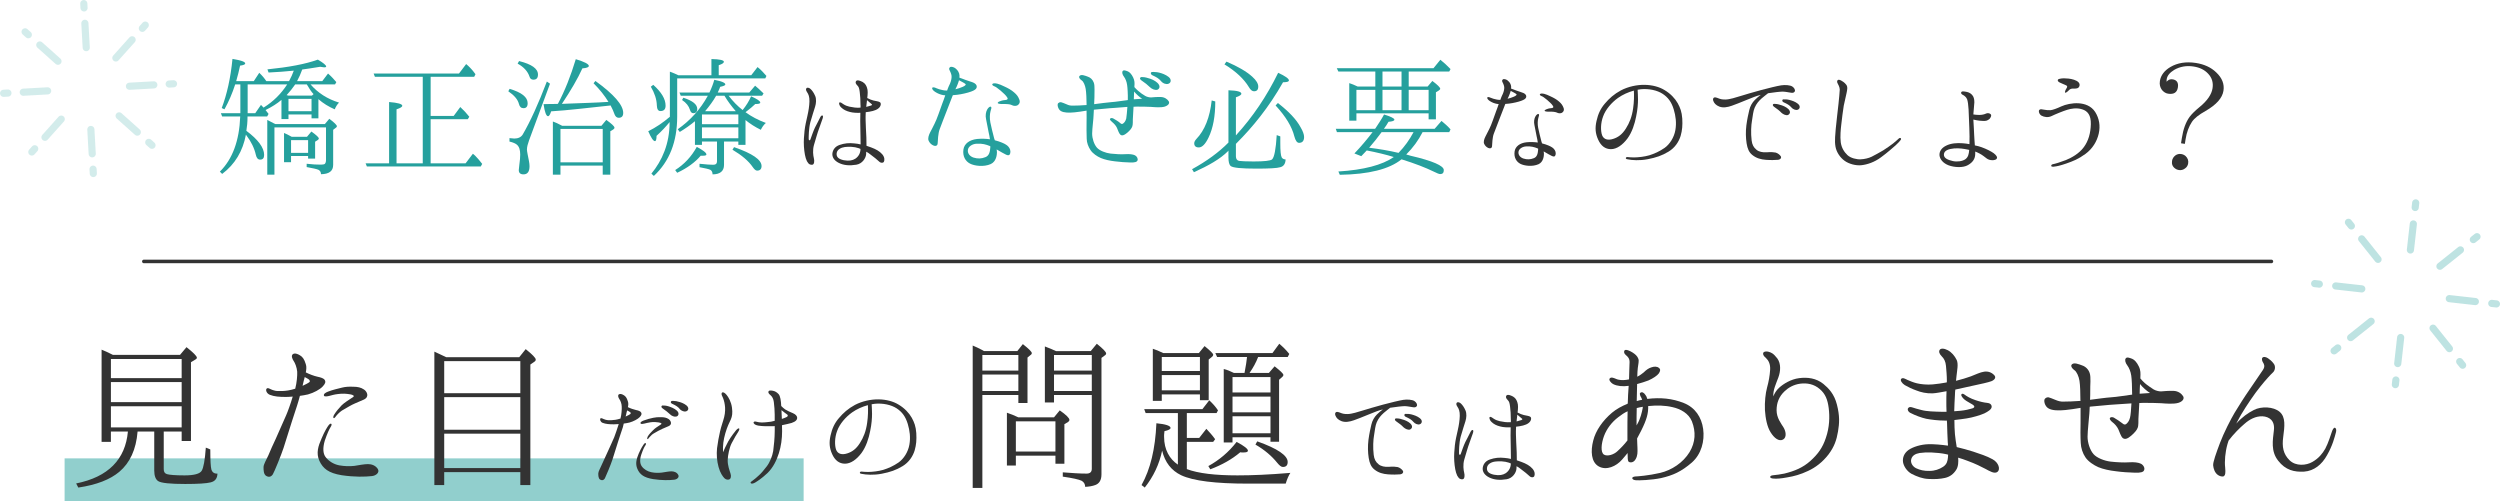 <?xml version="1.0" encoding="utf-8"?>
<!-- Generator: Adobe Illustrator 16.0.3, SVG Export Plug-In . SVG Version: 6.00 Build 0)  -->
<!DOCTYPE svg PUBLIC "-//W3C//DTD SVG 1.1//EN" "http://www.w3.org/Graphics/SVG/1.1/DTD/svg11.dtd">
<svg version="1.1" id="レイヤー_1" xmlns="http://www.w3.org/2000/svg" xmlns:xlink="http://www.w3.org/1999/xlink" x="0px"
	 y="0px" width="697.985px" height="139.974px" viewBox="0 0 697.985 139.974" enable-background="new 0 0 697.985 139.974"
	 xml:space="preserve">
<g>
	<g opacity="0.2">
		<g>
			<g>
				<g>
					<g>
						<g>
							
								<line fill="none" stroke="#25A09D" stroke-width="2" stroke-linecap="round" stroke-linejoin="round" stroke-miterlimit="10" x1="38.335" y1="36.887" x2="33.256" y2="32.346"/>
							
								<line fill="none" stroke="#25A09D" stroke-width="2" stroke-linecap="round" stroke-linejoin="round" stroke-miterlimit="10" x1="42.439" y1="40.557" x2="41.533" y2="39.746"/>
						</g>
					</g>
					<g>
						<g>
							
								<line fill="none" stroke="#25A09D" stroke-width="2" stroke-linecap="round" stroke-linejoin="round" stroke-miterlimit="10" x1="25.745" y1="42.947" x2="25.368" y2="36.145"/>
							
								<line fill="none" stroke="#25A09D" stroke-width="2" stroke-linecap="round" stroke-linejoin="round" stroke-miterlimit="10" x1="26.051" y1="48.443" x2="25.983" y2="47.23"/>
						</g>
					</g>
					<g>
						<g>
							
								<line fill="none" stroke="#25A09D" stroke-width="2" stroke-linecap="round" stroke-linejoin="round" stroke-miterlimit="10" x1="12.558" y1="38.334" x2="17.099" y2="33.256"/>
							
								<line fill="none" stroke="#25A09D" stroke-width="2" stroke-linecap="round" stroke-linejoin="round" stroke-miterlimit="10" x1="8.888" y1="42.439" x2="9.697" y2="41.533"/>
						</g>
					</g>
					<g>
						<g>
							
								<line fill="none" stroke="#25A09D" stroke-width="2" stroke-linecap="round" stroke-linejoin="round" stroke-miterlimit="10" x1="6.498" y1="25.746" x2="13.301" y2="25.367"/>
							
								<line fill="none" stroke="#25A09D" stroke-width="2" stroke-linecap="round" stroke-linejoin="round" stroke-miterlimit="10" x1="1" y1="26.051" x2="2.214" y2="25.982"/>
						</g>
					</g>
					<g>
						<g>
							
								<line fill="none" stroke="#25A09D" stroke-width="2" stroke-linecap="round" stroke-linejoin="round" stroke-miterlimit="10" x1="11.109" y1="12.557" x2="16.188" y2="17.1"/>
							
								<line fill="none" stroke="#25A09D" stroke-width="2" stroke-linecap="round" stroke-linejoin="round" stroke-miterlimit="10" x1="7.006" y1="8.887" x2="7.911" y2="9.697"/>
						</g>
					</g>
					<g>
						<g>
							
								<line fill="none" stroke="#25A09D" stroke-width="2" stroke-linecap="round" stroke-linejoin="round" stroke-miterlimit="10" x1="23.699" y1="6.498" x2="24.076" y2="13.301"/>
							
								<line fill="none" stroke="#25A09D" stroke-width="2" stroke-linecap="round" stroke-linejoin="round" stroke-miterlimit="10" x1="23.394" y1="1" x2="23.461" y2="2.213"/>
						</g>
					</g>
					<g>
						<g>
							
								<line fill="none" stroke="#25A09D" stroke-width="2" stroke-linecap="round" stroke-linejoin="round" stroke-miterlimit="10" x1="36.887" y1="11.109" x2="32.346" y2="16.189"/>
							
								<line fill="none" stroke="#25A09D" stroke-width="2" stroke-linecap="round" stroke-linejoin="round" stroke-miterlimit="10" x1="40.558" y1="7.006" x2="39.747" y2="7.912"/>
						</g>
					</g>
					<g>
						<g>
							
								<line fill="none" stroke="#25A09D" stroke-width="2" stroke-linecap="round" stroke-linejoin="round" stroke-miterlimit="10" x1="42.946" y1="23.699" x2="36.145" y2="24.076"/>
							
								<line fill="none" stroke="#25A09D" stroke-width="2" stroke-linecap="round" stroke-linejoin="round" stroke-miterlimit="10" x1="48.444" y1="23.395" x2="47.23" y2="23.461"/>
						</g>
					</g>
				</g>
			</g>
		</g>
	</g>
	<g opacity="0.3">
		<g>
			<g>
				<g>
					<g>
						<g>
							
								<line fill="none" stroke="#25A09D" stroke-width="2" stroke-linecap="round" stroke-linejoin="round" stroke-miterlimit="10" x1="683.858" y1="97.341" x2="679.29" y2="91.621"/>
							
								<line fill="none" stroke="#25A09D" stroke-width="2" stroke-linecap="round" stroke-linejoin="round" stroke-miterlimit="10" x1="687.551" y1="101.964" x2="686.736" y2="100.945"/>
						</g>
					</g>
					<g>
						<g>
							
								<line fill="none" stroke="#25A09D" stroke-width="2" stroke-linecap="round" stroke-linejoin="round" stroke-miterlimit="10" x1="669.434" y1="101.509" x2="670.252" y2="94.234"/>
							
								<line fill="none" stroke="#25A09D" stroke-width="2" stroke-linecap="round" stroke-linejoin="round" stroke-miterlimit="10" x1="668.773" y1="107.388" x2="668.92" y2="106.091"/>
						</g>
					</g>
					<g>
						<g>
							
								<line fill="none" stroke="#25A09D" stroke-width="2" stroke-linecap="round" stroke-linejoin="round" stroke-miterlimit="10" x1="656.286" y1="94.259" x2="662.006" y2="89.693"/>
							
								<line fill="none" stroke="#25A09D" stroke-width="2" stroke-linecap="round" stroke-linejoin="round" stroke-miterlimit="10" x1="651.663" y1="97.955" x2="652.684" y2="97.138"/>
						</g>
					</g>
					<g>
						<g>
							
								<line fill="none" stroke="#25A09D" stroke-width="2" stroke-linecap="round" stroke-linejoin="round" stroke-miterlimit="10" x1="652.119" y1="79.837" x2="659.396" y2="80.654"/>
							
								<line fill="none" stroke="#25A09D" stroke-width="2" stroke-linecap="round" stroke-linejoin="round" stroke-miterlimit="10" x1="646.238" y1="79.177" x2="647.537" y2="79.322"/>
						</g>
					</g>
					<g>
						<g>
							
								<line fill="none" stroke="#25A09D" stroke-width="2" stroke-linecap="round" stroke-linejoin="round" stroke-miterlimit="10" x1="659.365" y1="66.688" x2="663.934" y2="72.41"/>
							
								<line fill="none" stroke="#25A09D" stroke-width="2" stroke-linecap="round" stroke-linejoin="round" stroke-miterlimit="10" x1="655.674" y1="62.065" x2="656.488" y2="63.085"/>
						</g>
					</g>
					<g>
						<g>
							
								<line fill="none" stroke="#25A09D" stroke-width="2" stroke-linecap="round" stroke-linejoin="round" stroke-miterlimit="10" x1="673.79" y1="62.521" x2="672.973" y2="69.797"/>
							
								<line fill="none" stroke="#25A09D" stroke-width="2" stroke-linecap="round" stroke-linejoin="round" stroke-miterlimit="10" x1="674.45" y1="56.642" x2="674.306" y2="57.938"/>
						</g>
					</g>
					<g>
						<g>
							
								<line fill="none" stroke="#25A09D" stroke-width="2" stroke-linecap="round" stroke-linejoin="round" stroke-miterlimit="10" x1="686.938" y1="69.769" x2="681.217" y2="74.337"/>
							
								<line fill="none" stroke="#25A09D" stroke-width="2" stroke-linecap="round" stroke-linejoin="round" stroke-miterlimit="10" x1="691.563" y1="66.077" x2="690.541" y2="66.893"/>
						</g>
					</g>
					<g>
						<g>
							
								<line fill="none" stroke="#25A09D" stroke-width="2" stroke-linecap="round" stroke-linejoin="round" stroke-miterlimit="10" x1="691.105" y1="84.193" x2="683.83" y2="83.375"/>
							
								<line fill="none" stroke="#25A09D" stroke-width="2" stroke-linecap="round" stroke-linejoin="round" stroke-miterlimit="10" x1="696.985" y1="84.855" x2="695.688" y2="84.707"/>
						</g>
					</g>
				</g>
			</g>
		</g>
	</g>
	<g>
		<path fill="#25A09D" d="M74.981,31.804l-0.399,0.72h-5.479v0.24c0,1.319-0.12,2.52-0.319,3.759
			c3.279,2.439,4.959,4.72,4.959,6.719c0,0.92-0.36,1.32-1.12,1.32c-0.6,0-1-0.44-1.199-1.36c-0.4-1.799-1.28-3.639-2.68-5.479
			l-0.08-0.16c-0.88,4.68-3.08,8.318-6.639,10.998l-0.641-0.64c3.52-3.479,5.439-8.639,5.68-15.397h-5.039l-0.36-0.92h5.439v-8.039
			h-1.44c-0.8,2.48-1.8,4.8-2.999,6.959l-0.76-0.359c1.439-3.8,2.479-8.358,2.999-13.718c2.399,0.399,3.56,0.8,3.56,1.279
			c0,0.24-0.439,0.48-1.439,0.601c-0.32,1.479-0.641,2.839-1.04,4.159l-0.04,0.16h4.919l1.52-2.32c0.88,0.84,1.521,1.64,1.96,2.32
			h6.359c0.56-1.04,1-2,1.319-2.92c-2.279,0.24-4.639,0.4-7.039,0.52l-0.319-0.88c5.959-0.6,10.638-1.479,14.077-2.719
			c1.56,0.92,2.32,1.56,2.32,1.919c0,0.16-0.16,0.24-0.521,0.24c-0.2,0-0.56-0.08-1.16-0.16c-2.279,0.36-3.959,0.64-4.999,0.76
			c-0.399,1.12-0.88,2.2-1.439,3.24h7.039l1.6-2.12c0.92,0.8,1.64,1.6,2.319,2.399l-0.359,0.64H86.7
			c2.079,2.4,4.719,4.08,7.958,5.08c-0.52,0.52-0.92,1.159-1.199,1.879c-1.68-0.72-3.239-1.68-4.56-2.839v5.358h-1.92v-1.079h-6.438
			v1.279h-1.96v-5.359c-1.199,1.04-2.68,1.96-4.439,2.84C74.222,30.844,74.502,31.204,74.981,31.804z M69.143,23.564v8.039h2.12
			l1.6-2.319c0.319,0.319,0.56,0.56,0.72,0.76c2.72-1.68,4.879-3.84,6.599-6.479H69.143z M76.901,34.643h13.798l1.24-1.479
			c1.399,1.04,2.119,1.76,2.119,2.08c0,0.12-0.08,0.24-0.16,0.319l-0.88,0.681v9.798c0,1.72-1.119,2.56-3.399,2.6
			c0-0.56-0.24-1-0.72-1.239c-0.439-0.2-1.52-0.44-3.279-0.761v-0.919c1.6,0.199,2.88,0.239,3.799,0.239
			c0.801,0,1.28-0.08,1.36-0.319c0.16-0.24,0.24-0.48,0.24-0.84v-9.239H76.621v13.198h-1.999V33.483
			c0.76,0.399,1.319,0.68,1.76,0.92L76.901,34.643z M85.7,38.202l1.239-1.479c1.4,1,2.08,1.64,2.08,1.96
			c0,0.12-0.12,0.279-0.28,0.399l-0.76,0.48v4.719h-1.96v-0.72h-4.759v1.72h-1.96v-8.158c0.601,0.239,1.32,0.6,2.16,1.079H85.7z
			 M82.421,23.564c-0.72,1.04-1.48,2-2.4,3l0.2,0.04l0.08,0.04l0.2,0.04H87.1l0.44-0.4c-0.601-0.64-1.2-1.52-1.88-2.72H82.421z
			 M80.541,27.604v3.439h6.438v-3.439H80.541z M81.261,39.122v3.56h4.759v-3.56H81.261z"/>
		<path fill="#25A09D" d="M120.229,33.283v12.318h9.759l2.039-2.68c0.32,0.24,0.52,0.479,0.72,0.64c0.601,0.6,1.2,1.319,1.88,2.199
			l-0.399,0.721h-31.795l-0.36-0.88h6.56V28.484c2.479,0.199,3.679,0.56,3.679,1.039c0,0.32-0.52,0.641-1.6,1v15.078h7.319V21.445
			h-13.358l-0.359-0.92h23.836l1.999-2.64c0.96,0.8,1.84,1.76,2.6,2.84l-0.359,0.72h-12.158v10.918h6.438l1.84-2.479
			c0.96,0.88,1.76,1.76,2.52,2.72l-0.439,0.68H120.229z"/>
		<path fill="#25A09D" d="M142.28,24.805c3.359,1,5.039,2.319,5.039,3.999c0,0.96-0.399,1.4-1.159,1.4c-0.681,0-1.08-0.4-1.28-1.2
			c-0.32-1.239-1.319-2.399-2.96-3.52L142.28,24.805z M153.559,23.365l-5.839,15.797c-0.36,1-0.601,1.84-0.601,2.6
			c0,0.28,0.08,0.72,0.2,1.36c0.28,1.359,0.521,2.479,0.521,3.279c0,1.52-0.561,2.279-1.68,2.279c-0.88,0-1.32-0.399-1.32-1.2
			c0,0,0.08-0.52,0.16-1.52c0.16-1.119,0.24-2.079,0.24-2.799c0-1.32-0.28-2.2-0.92-2.76c-0.36-0.32-1.04-0.641-2.08-0.88v-0.96
			c0.6,0.08,1.08,0.12,1.359,0.12c1.08,0,1.92-0.4,2.36-1.16c2.119-3.64,4.359-8.559,6.719-14.758L153.559,23.365z M144.92,17.046
			c3.52,0.88,5.279,2.12,5.279,3.76c0,1-0.44,1.439-1.28,1.439c-0.56,0-0.92-0.28-1.079-0.84c-0.48-1.439-1.561-2.68-3.32-3.64
			L144.92,17.046z M169.756,29.523c-5.839,0.601-11.118,1.28-15.878,1.561c-0.279,0.88-0.56,1.359-0.88,1.359
			c-0.479,0-0.919-1.12-1.239-3.359c0.439-0.04,1.16-0.04,2.199-0.04c0.76-0.04,1.4-0.04,1.8-0.04c1.96-3.68,3.6-7.839,4.999-12.478
			c2.4,0.72,3.64,1.359,3.64,1.88c0,0.359-0.6,0.6-1.8,0.68c-1.279,2.839-3.199,6.119-5.719,9.918l1.88-0.08
			c3.879-0.16,7.599-0.24,11.118-0.479c-1.08-1.76-2.439-3.479-4.159-5.199l0.52-0.64c5.159,3.719,7.759,6.719,7.759,8.918
			c0,0.88-0.4,1.36-1.24,1.36c-0.52,0-0.92-0.32-1.159-0.92c-0.28-0.84-0.681-1.68-1.12-2.52L169.756,29.523z M167.916,35.123
			l1.359-1.64c1.521,1.08,2.28,1.8,2.28,2.159c0,0.2-0.12,0.36-0.36,0.521l-0.8,0.479v12.118h-2.119v-2.52h-11.799v2.52h-2.119
			V33.923c0.64,0.2,1.479,0.601,2.6,1.2H167.916z M156.478,36.003v9.318h11.799v-9.318H156.478z"/>
		<path fill="#25A09D" d="M198.625,21.005v-4.519c2.319,0.04,3.479,0.319,3.479,0.76c0,0.32-0.44,0.64-1.439,0.96v2.799h9.078
			l1.76-2.279c0.84,0.68,1.68,1.52,2.479,2.479l-0.32,0.68h-24.596v10.679c0,6.999-2.159,12.518-6.519,16.558l-0.68-0.641
			c2.999-3.639,5.079-8.398,5.079-14.277v-0.12c-1,1.24-2.2,2.52-3.64,3.84c0,0.96-0.16,1.479-0.439,1.479
			c-0.48,0-1.08-0.92-1.88-2.76c2.119-1.04,4.119-2.399,6.039-4.039V20.006c0.92,0.319,1.68,0.68,2.359,0.999H198.625z
			 M182.388,23.685c2.279,2.04,3.439,3.96,3.439,5.8c0,1.039-0.479,1.52-1.439,1.52c-0.64,0-0.96-0.521-1-1.56
			c-0.04-1.72-0.64-3.479-1.68-5.239L182.388,23.685z M188.507,47.48c2.479-1.56,4.52-3.719,6.039-6.479
			c1.76,0.96,2.68,1.64,2.68,2.12c0,0.239-0.32,0.359-1,0.359c-0.24,0-0.44,0-0.6,0c-1.521,1.8-3.72,3.439-6.56,4.76L188.507,47.48z
			 M194.025,33.843c-1.359,1.12-2.719,2.08-4.239,3l-0.56-0.76c3.479-2.439,6.319-5.56,8.398-9.358h-7.559l-0.359-0.88h8.358
			c0.6-1.24,1.04-2.399,1.359-3.56c2.08,0.4,3.08,0.84,3.08,1.279c0,0.28-0.48,0.48-1.44,0.681c-0.08,0.239-0.279,0.8-0.68,1.6
			h8.799l1.64-1.92c0.52,0.4,1.279,1.12,2.359,2.16l-0.4,0.64h-9.358c1.2,1.56,2.52,2.919,3.92,3.999c1-1.239,1.8-2.52,2.359-3.839
			c1.68,0.76,2.56,1.319,2.56,1.76c0,0.279-0.479,0.399-1.399,0.399c-0.601,0.6-1.52,1.359-2.72,2.279c1.56,1.16,3.439,2.16,5.679,3
			c-0.64,0.56-1.079,1.239-1.399,1.92c-1.56-0.76-3-1.68-4.279-2.72v6.919h-2v-0.92h-3.999v6.519c0,1.72-1.08,2.64-3.199,2.64
			c0-0.56-0.2-1.04-0.641-1.279c-0.439-0.2-1.439-0.44-2.999-0.721v-0.959c1.84,0.199,3.119,0.279,3.839,0.279
			c0.681,0,1.04-0.319,1.04-0.96v-5.519h-4.199v0.92h-1.96V33.843z M190.786,27.284c2.6,0.84,3.88,1.88,3.88,3.119
			c0,0.801-0.4,1.2-1.12,1.2c-0.439,0-0.76-0.36-0.92-0.96c-0.32-1.04-1.04-1.96-2.199-2.72L190.786,27.284z M195.985,31.964v2.719
			h10.158v-2.719H195.985z M206.144,38.603v-3.04h-10.158v3.04H206.144z M205.424,31.044c-1.239-1.44-2.319-2.88-3.159-4.319h-2.319
			c-0.801,1.439-1.88,2.879-3.08,4.319H205.424z M204.944,41.082c5.119,1.76,7.679,3.52,7.679,5.279c0,0.84-0.44,1.279-1.24,1.279
			c-0.359,0-0.76-0.319-1.199-0.96c-1.2-1.76-3.12-3.359-5.68-4.879L204.944,41.082z"/>
		<path fill="#25A09D" d="M259.268,39.282c-0.28-0.64,0.04-1.56,0.399-2.279c0.4-0.72,0.76-1.48,1.28-2.52
			c0.56-1,1.6-4.119,2.159-5.64c0.28-0.64,0.521-1.439,0.8-2.239c-0.16-0.04-0.359-0.04-0.52-0.04c-0.88-0.16-1.56-0.44-2.319-0.92
			c-0.601-0.399-0.96-0.88-0.761-1.16c0.2-0.239,0.841,0,1.16,0.16c0.48,0.2,0.92,0.36,1.76,0.521c0.32,0.08,0.68,0.119,1.2,0.119
			c0.159-0.52,0.359-0.919,0.479-1.239c0.52-1,0.68-1.64,0.76-2.319c0.12-0.681-0.24-1.48-0.479-1.96c-0.28-0.48-0.24-0.76,0.04-1
			c0.319-0.28,1.119,0,1.479,0.28c0.36,0.319,0.8,0.64,1.08,1.479c0.12,0.36,0.12,0.72,0.08,1.16c0.239,0.08,0.439,0.16,0.68,0.239
			c0.56,0.2,1.399,0.561,2.239,0.8c0.84,0.24,1.36,0.48,1.64,0.801c0.32,0.319,0.4,0.84,0.08,1.239c-0.319,0.4-1,0.72-2.239,1.08
			c-1.28,0.359-2.72,0.64-4.119,0.72c-0.04,0-0.08,0-0.12,0c0,0.08-0.04,0.16-0.08,0.2c-0.2,0.52-1.2,3.119-1.68,4.319
			c-0.44,1.159-1.52,3.879-1.92,4.999c-0.439,1.12-0.52,3.239-0.56,3.959s-0.68,0.84-1.24,0.561
			C260.027,40.362,259.547,39.922,259.268,39.282z M266.746,24.925c0.72-0.16,1.359-0.4,2.04-0.68c0.6-0.24,0.88-0.561,0.84-0.681
			c-0.04-0.159-0.44-0.359-0.761-0.56c-0.239-0.12-0.72-0.359-1.119-0.6c-0.08,0.359-0.24,0.72-0.36,1.08
			C267.226,23.885,267.026,24.404,266.746,24.925z M276.385,38.883c-0.08-0.721-0.24-1.36-0.36-1.92c-0.2-1.12-0.52-2.64-0.72-3.68
			c-0.24-1.04-0.04-2.04,0.28-2.64c0.279-0.56,0.8-1,1.039-0.84c0.32,0.16,0.12,0.561-0.08,1.28
			c-0.199,0.76-0.279,1.919-0.039,3.119c0.239,1.2,0.68,3,1.039,4.359c0.08,0.2,0.12,0.399,0.2,0.6c1.56,0.4,2.68,0.92,3.079,1.2
			c0.44,0.24,1,0.76,1.2,1.439c0.2,0.72,0,1.399-0.36,1.52c-0.399,0.12-0.959-0.199-1.879-0.72c-0.44-0.24-0.96-0.56-1.521-0.88
			c0.04,0.32,0.08,0.601,0.08,0.76c0,0.681-0.159,2.6-1.72,3.319c-1.959,0.88-4.559,0.521-5.799-0.119
			c-1.239-0.641-2.119-2-1.84-3.96c0.24-1.6,1.68-2.68,3.8-2.919C274.145,38.683,275.225,38.723,276.385,38.883z M276.345,40.762
			c-1.08-0.439-2.08-0.72-3.64-0.64c-1.24,0.04-2.399,0.8-2.479,1.76c-0.12,0.88,0.479,1.76,1.6,2.12
			c1.16,0.359,2.199,0.319,3.279-0.12c1.08-0.4,1.32-1.521,1.4-2.92c0-0.04,0-0.08,0-0.08
			C276.425,40.842,276.385,40.802,276.345,40.762z M284.623,27.884c0.28,0.84-0.2,1.32-0.56,1.521c-0.32,0.199-1,0.199-1.32,0.04
			c-0.319-0.16-0.76-0.32-1.279-0.36c-0.48-0.08-1.12-0.04-1.84-0.04c-0.76-0.04-1.08-0.16-1.08-0.32c0-0.079,0.16-0.279,0.48-0.399
			c0.319-0.16,0.959-0.36,1.64-0.4c0.64-0.04,0.84-0.319,0.52-0.76c-0.32-0.52-1.04-1.199-1.84-1.88
			c-0.8-0.68-1.439-1.119-1.84-1.239c-0.399-0.16-0.56-0.44-0.439-0.6c0.2-0.24,0.76-0.24,1.399-0.08c0.601,0.16,1.08,0.359,2,0.8
			c0.96,0.439,1.92,0.96,2.68,1.64C283.903,26.444,284.303,27.004,284.623,27.884z"/>
		<path fill="#25A09D" d="M326.275,28.244c0.359,0.52,0,1.16-1.08,1.52c-1.04,0.32-2.8,0.16-3.839,0.08c-1-0.04-2.12-0.08-3.92-0.08
			c-0.319,0-0.64,0.04-0.96,0.04c-0.08,1.479-0.2,3.319-0.2,3.56c0,0.28,0.04,1.52-0.159,1.96c-0.16,0.479-0.641,1.119-1.48,1.8
			c-0.8,0.68-1.399,0.84-1.839,0.479c-0.44-0.399-0.681-1.319-0.96-1.92c-0.28-0.64-0.92-1.279-1.32-1.6
			c-0.359-0.28-0.64-0.6-0.64-0.84c0.08-0.24,0.439-0.399,0.88-0.2c0.479,0.24,1.64,0.96,1.96,1.28c0.279,0.28,0.56,0.399,0.84,0.16
			c0.319-0.24,0.68-0.601,0.88-1.4c0.119-0.6,0.199-1.84,0.319-3.239c-1.279,0.12-2.64,0.2-3.6,0.28
			c-1.72,0.08-4.199,0.399-5.559,0.479c-0.04,0-0.12,0-0.2,0.04c-0.04,0.64-0.08,1.2-0.08,1.52c0,0.88-0.399,3.84-0.399,5.159
			c0,1.32,0.52,2.96,1.319,3.88c0.76,0.88,2.479,1.52,3.84,1.68c1.319,0.16,3.039,0.24,4.119,0.16s2.159,0.04,2.68,0.319
			c0.56,0.28,0.88,0.96,0.72,1.4c-0.16,0.479-0.8,0.64-2.04,0.6c-1.319-0.04-2.839-0.12-4.279-0.32
			c-1.439-0.16-2.879-0.479-3.919-0.92c-1.04-0.439-2.239-1.239-2.88-2.199c-0.6-0.88-1.079-2.08-1.079-3.199
			c-0.04-1.16-0.08-3.52-0.04-4.52c0-0.6,0.04-2,0-3.319c-1.16,0.2-2.44,0.399-3.359,0.479c-1.601,0.16-3,0.12-3.8-0.359
			c-0.84-0.48-1.12-1.88-0.76-2.2c0.28-0.239,0.439-0.279,0.76-0.279c0.24,0.04,1.04,0.359,1.6,0.6c0.56,0.28,1.12,0.399,1.88,0.36
			c0.72,0,2.239-0.04,3.68-0.16c0-0.16,0-0.28,0-0.4c0-1.199-0.08-3.079-0.24-4.079s-0.6-2.08-1.12-2.399
			c-0.479-0.32-0.84-0.8-0.68-1.12c0.4-0.76,1.72-0.16,2.399,0.08c0.72,0.24,1.36,0.8,1.68,1.72c0.32,0.92,0.12,2.76,0.16,3.999
			c0,0.48-0.04,1.2-0.08,1.96c1.6-0.2,3.52-0.479,4.68-0.56c1.359-0.08,3.439-0.44,4.719-0.601c0.04-1.6-0.08-3.52-0.2-4.239
			c-0.12-0.88-0.479-1.76-0.88-2.279c-0.439-0.56-0.6-1.24-0.359-1.56c0.279-0.4,0.88-0.12,1.439,0.08
			c0.521,0.2,1.08,0.84,1.479,1.68c0.44,0.88,0.44,1.64,0.36,2.439c0,0.04,0,0.16,0,0.28c0.28,0.319,0.64,0.68,1,0.999
			c0.68,0.601,1.52,1.2,1.999,1.44c0.44,0.279,1.16,0.439,1.641,0.439c0.439-0.04,1.68-0.16,2.759-0.12
			C325.155,27.124,325.915,27.685,326.275,28.244z M318.876,27.564c-0.72-0.44-1.6-1.24-2.239-2c0,0.64-0.04,1.439-0.08,2.16
			C317.557,27.645,318.876,27.564,318.876,27.564z M321.036,24.325c-0.6-0.601-1.36-1.2-2.359-1.88
			c-0.32-0.24-0.521-0.521-0.32-0.76c0.12-0.2,0.479-0.2,0.64-0.16c0.641,0,1.36,0.2,2.2,0.479c0.84,0.28,1.999,0.96,2.359,1.64
			c0.399,0.681,0.04,1.28-0.52,1.44C322.476,25.205,321.596,24.885,321.036,24.325z M324.155,22.646
			c-0.6-0.721-1.279-1.12-2.439-1.641c-0.32-0.159-0.52-0.52-0.359-0.76c0.119-0.159,0.439-0.159,0.68-0.159
			c0.6,0,1.319,0.079,2.199,0.359c0.8,0.24,2.04,0.84,2.439,1.479c0.4,0.681,0.08,1.32-0.52,1.48
			C325.636,23.604,324.676,23.325,324.155,22.646z"/>
		<path fill="#25A09D" d="M342.978,25.205c2.44,0.079,3.6,0.399,3.6,0.959c0,0.32-0.479,0.641-1.52,1v10.639
			c4.719-5.159,8.639-10.998,11.798-17.478c2,0.92,3,1.64,3,2.12c0,0.359-0.521,0.52-1.64,0.52c-4,7.079-8.519,12.558-12.998,17.037
			l-0.16,0.16v3.479c0,0.72,0.32,1.16,0.88,1.279c0.64,0.08,2,0.16,4.039,0.16c3,0,4.68-0.2,5.159-0.56
			c0.64-0.56,1.08-2.84,1.32-6.799l0.999,0.359v1.84c0,2.2,0.12,3.52,0.4,4.04c0.2,0.319,0.52,0.52,1.08,0.56
			c-0.04,1.16-0.521,1.92-1.48,2.159c-0.88,0.28-3.119,0.4-6.679,0.4c-4.199,0-6.559-0.24-7.158-0.72
			c-0.44-0.36-0.641-1.16-0.641-2.399v-1.92l-0.159,0.2c-2.16,2.159-5.399,3.999-9.479,5.839l-0.521-0.84
			c4.079-2.24,7.479-4.72,10.158-7.439V25.205z M339.299,28.324c0,4.079-0.601,7.438-1.88,10.078c-0.88,1.84-1.8,2.76-2.72,2.76
			c-0.84,0-1.279-0.4-1.279-1.16c0-0.359,0.199-0.76,0.6-1.199c2.319-2.4,3.759-5.999,4.279-10.759L339.299,28.324z M342.418,17.206
			c3.119,1.319,5.56,2.72,7.199,4.199c1.159,1.04,1.68,1.96,1.68,2.76c0,0.92-0.4,1.319-1.2,1.319c-0.479,0-0.96-0.359-1.439-1.199
			c-1.36-2.24-3.6-4.359-6.799-6.319L342.418,17.206z M356.775,28.764c3,2.32,5.159,4.56,6.359,6.799c0.64,1.08,0.96,2,0.96,2.68
			c0,1.08-0.48,1.64-1.4,1.64c-0.56,0-1-0.6-1.319-1.8c-0.68-2.719-2.399-5.559-5.239-8.638L356.775,28.764z"/>
		<path fill="#25A09D" d="M380.063,43.602l-1.919-0.76c1.839-1.92,3.519-3.92,5.079-5.959h-9.959l-0.319-0.92h10.958l0.16-0.2
			c0.84-1.279,1.68-2.52,2.359-3.799c1.92,0.6,2.88,1.079,2.88,1.439c0,0.32-0.521,0.52-1.641,0.6c-0.359,0.64-0.8,1.32-1.279,1.96
			h14.157l1.92-2.199c0.88,0.72,1.76,1.479,2.52,2.359l-0.359,0.76h-7.439c-1.159,2.279-2.68,4.359-4.559,6.239
			c0.119,0.04,0.279,0.119,0.52,0.159c0.36,0.08,0.6,0.16,0.68,0.2c6.199,1.439,9.278,2.8,9.278,3.999
			c0,0.761-0.319,1.12-0.999,1.12c-0.32,0-0.92-0.24-1.88-0.72c-2.2-1.08-5.199-2.239-8.919-3.399
			c-3.439,2.76-9.158,4.199-17.237,4.319l-0.399-0.92c7.079-0.439,12.238-1.8,15.478-4.039c-2.2-0.68-4.72-1.28-7.559-1.84
			C381.022,42.562,380.503,43.122,380.063,43.602z M383.982,24.165v-4.199h-10.318l-0.44-0.92h26.996l1.919-2.359
			c0.96,0.76,1.88,1.6,2.84,2.599l-0.359,0.681h-11.318v4.199h5.279l1.319-1.56c1.479,1.079,2.2,1.839,2.2,2.159
			c0,0.16-0.12,0.32-0.36,0.48l-0.84,0.52v7.559h-2.04v-1.68h-20.156v2.04h-2V23.205c0.641,0.2,1.44,0.52,2.36,0.96H383.982z
			 M378.703,25.085v5.679h5.279v-5.679H378.703z M390.461,42.682c1.68-1.72,3.08-3.68,4.199-5.799h-8.918
			c-1.12,1.52-2.28,2.999-3.479,4.359C385.063,41.602,387.781,42.042,390.461,42.682z M385.981,24.165h5.319v-4.199h-5.319V24.165z
			 M385.981,25.085v5.679h5.319v-5.679H385.981z M398.859,30.764v-5.679h-5.559v5.679H398.859z"/>
	</g>
	<g>
		<path fill="#333333" d="M444.815,123.025c0.699-2.852,2.7-5.65,5.25-7.801c1.25-1.051,2.75-1.852,4.351-2.5
			c0-0.051,0.05-0.15,0.05-0.201c0-1.199,0.149-3.35,0.25-4.801c-1.65,0.25-3.25,0.051-4.25-0.449
			c-0.851-0.449-1.351-1.25-1.051-1.6c0.4-0.551,1.351-0.051,1.75,0.1c0.4,0.199,1.051,0.35,2.001,0.35c0.55,0,1.1-0.1,1.649-0.199
			c0-1.35,0.15-4.051,0.15-4.852c0-1-0.5-1.5-1.05-1.949c-0.5-0.4-0.601-0.949-0.351-1.301c0.351-0.398,1.551,0.15,2.25,0.602
			c0.7,0.449,1.351,1,1.601,1.75c0.25,0.648-0.05,1.5-0.15,2.549c-0.05,0.602-0.149,1.5-0.149,2.451c0.75-0.35,1.399-0.9,1.8-1.201
			c0.65-0.648,1.3-1.148,2.1-1.398c0.801-0.301,1.65-0.301,2.15,0.148c0.5,0.352,0.4,0.9-0.05,1.551c-0.45,0.6-1.55,1.35-2.9,1.949
			c-0.95,0.352-2,0.701-3.15,1c0,0.102,0,0.201,0,0.301c0,1.1-0.05,2.85-0.1,4.451c0.55-0.15,1-0.301,1.5-0.352
			c-0.05-0.148-0.1-0.35-0.15-0.449c-0.399-0.65-0.649-1.301-0.35-1.5c0.45-0.4,1.05,0,1.4,0.551c0.25,0.299,0.399,0.6,0.55,1.148
			c3.65-0.449,6.95-0.148,10.2,1.15c3.15,1.25,4.951,3.951,5.4,7.25c0.45,3.352-0.5,7.002-3.149,9.352
			c-2.95,2.551-5.301,3.6-8.601,4.35c-2.601,0.551-6.4,0.701-7.101,0.6c-0.65-0.049-0.95-0.35-0.95-0.6s0.4-0.4,0.85-0.449
			c0.5,0,3.751-0.25,6.951-1s6.4-2.85,8.2-5.801c1.65-2.75,1.8-5.65,0.65-8.6c-0.9-2.201-3.15-3.451-5.4-3.951
			c-2.101-0.5-4.4-0.551-6.801-0.301c0.05,2.051-0.4,3.752-1.95,6.852c-0.4,0.799-0.8,1.5-1.15,2.199c0,1,0.101,1.951,0.101,2.602
			c0.05,1.25,0.05,2.199-0.5,3.15c-0.5,0.949-1.4,1.049-1.851,0.799c-0.45-0.199-0.35-1.199-0.399-2.301c0-0.1,0-0.148,0-0.199
			c-0.5,0.6-1,1.25-1.551,1.85c-1.6,1.852-4.35,3.102-6.5,1.9C444.215,129.025,444.065,125.923,444.815,123.025z M447.815,126.923
			c1,0.602,2.8-0.049,3.7-0.898c0.95-0.852,2.05-2,2.85-3.051c0-1.301,0-2.551,0-3.051c0-0.75,0-3.1,0.051-5.1
			c-0.9,0.4-1.7,0.949-2.601,1.65c-1.8,1.35-3.25,3.25-4,5.301C447.065,123.824,446.815,126.275,447.815,126.923z M458.616,114.023
			c0-0.15,0.05-0.299,0.05-0.449c-0.601,0.1-1.15,0.199-1.7,0.35c-0.05,1.5-0.05,3.551-0.05,4.85c0.1-0.148,0.2-0.35,0.25-0.449
			C457.966,116.974,458.416,115.074,458.616,114.023z"/>
		<path fill="#333333" d="M509.762,122.275c1.05-3.002,1.1-6.002,0.8-8.352c-0.3-2.301-0.9-3.949-2.5-5.301
			c-1.601-1.4-3.601-1.75-5.45-1.5c-1.851,0.25-3.301,1.1-4.351,2.102c-1.601,1.5-2.25,3.299-2.25,5.299c0,2.15,1.25,3.701,1.9,4.75
			c0.649,1,1.05,2.801-0.101,3.451c-1.15,0.6-2.45-0.4-3.45-2c-1-1.551-1.45-3.951-1.6-6.201c-0.101-2.299,0.149-4.699,0.6-6.35
			c0.45-1.6,0.75-3.301,0.85-4.951c0.101-1.549-0.449-2.6-1.149-3.25c-0.601-0.5-0.9-0.949-0.8-1.4
			c0.149-0.449,0.949-0.549,1.55-0.35c0.649,0.201,1.25,0.35,2.4,1.85c1.1,1.5,0.899,3.701,0.3,5.301
			c-0.601,1.65-1.55,3.551-1.4,5.301c0.3-0.801,0.8-1.699,1.65-2.451c1.1-1,3.2-2.35,5.55-2.648c2.351-0.301,4.751,0,6.751,1.6
			c1.45,1.199,3.05,2.801,3.8,5.801c0.8,3.15,0.7,5.15,0.3,7.5c-0.399,2.35-1,4.199-2.649,6.4c-1.7,2.199-3.65,3.65-5.7,4.6
			c-2.101,1-3.951,1.5-5.801,1.801c-1.8,0.35-3,0.4-3.7,0.35c-0.75,0-1.101-0.25-1.101-0.449c0.051-0.25,0.25-0.451,0.9-0.5
			c0.9-0.102,1.9-0.201,3.051-0.451c2.899-0.699,5.25-1.699,7.3-3.549C507.511,126.824,508.861,125.025,509.762,122.275z"/>
		<path fill="#333333" d="M557.706,131.724c-0.85,0.701-2.3-0.25-3.35-0.799c-1.05-0.551-2.9-1.5-5-2.25
			c-0.9-0.352-1.801-0.65-2.65-0.9c0.1,1.15,0.05,2.5-0.55,3.4c-0.751,1.199-1.801,1.949-3.101,2.25
			c-1.3,0.299-2.8,0.398-4.551,0.299c-1.75-0.049-3.35-0.699-4.75-1.4c-1.4-0.75-2.3-2.25-2.45-3.35
			c-0.149-1.199,0.3-2.449,1.551-3.35c1.3-0.9,3.55-1.551,5.5-1.6c1.7-0.051,3.7,0.148,5.5,0.398c0-0.299,0-0.648-0.05-0.898
			c-0.05-1.551-0.2-3.801-0.2-5.301c0-0.25-0.05-0.5-0.05-0.801c-0.25,0-0.4,0.051-0.65,0c-1.8,0-3.75-0.25-5.1-0.5
			c-1.351-0.299-3.101-0.949-4.45-1.65c-0.601-0.299-0.95-1-0.551-1.4c0.301-0.35,0.75-0.25,1.351-0.049c0.5,0.199,1,0.299,2.3,0.65
			c1.4,0.398,3.601,0.449,5.751,0.5c0.449,0,0.85,0,1.25,0c-0.051-1.102-0.051-2.15-0.051-2.852c0-0.699,0-1.799,0.051-2.898
			c-1.351,0.25-2.9,0.549-3.9,0.6c-1.75,0.049-3.25-0.301-4.501-0.801c-1.25-0.449-2.3-0.949-3.25-1.5c-0.8-0.5-1.35-1.35-1-1.75
			c0.45-0.449,1.101,0,1.75,0.301c0.7,0.299,1.601,0.699,2.65,0.949s2.75,0.449,4.4,0.301c1.1-0.102,2.601-0.301,3.9-0.551
			c0-0.1,0.05-0.199,0.05-0.301c0-1.6-0.15-3.148-0.25-4.299c-0.1-1.201-0.55-2.102-1.2-2.701c-0.6-0.6-0.9-1.299-0.55-1.799
			c0.3-0.451,1.2-0.451,2.25,0.1c1.05,0.549,1.95,1.6,2.5,2.75c0.5,1.15,0.101,2.85-0.05,4.35c-0.05,0.4-0.1,0.9-0.15,1.451
			c1.4-0.352,3.101-0.852,4.15-1.25c1.3-0.5,2.601-1.15,3.7-1.301c1.051-0.15,2,0.15,2.75,0.9c0.75,0.699,0.15,1.4-0.699,1.75
			c-0.9,0.35-3.051,0.799-4.9,1.199c-1.7,0.4-3.751,0.85-5.2,1.15c-0.051,0.5-0.101,1-0.101,1.5c-0.1,1.451-0.149,3.15-0.2,4.551
			c0.7-0.051,1.25-0.1,1.851-0.15c1.1-0.1,2.45-0.4,3.2-0.65c0.8-0.25,0.649-0.699,0.1-1.049c-0.55-0.301-1.149-0.65-1.7-1
			c-0.75-0.451-1.2-1-1.399-1.4c-0.25-0.451,0.1-0.9,0.75-0.451c0.75,0.551,1.649,1.102,3.149,1.602c1.15,0.398,2.45,0.699,3.2,0.75
			c0.751,0.049,1.351,0.449,1.301,1.148c-0.05,0.701-1.05,1.301-2.051,1.801c-1,0.451-3.25,1.15-4.95,1.4
			c-0.899,0.15-2.2,0.301-3.399,0.449c0,1.352,0.05,2.9,0.149,3.951c0.101,1.051,0.3,2.449,0.5,3.6c1.5,0.35,3.101,0.801,4.551,1.25
			c1.8,0.6,3.85,1.25,5.45,2.15C558.007,129.125,558.557,131.025,557.706,131.724z M543.905,126.923c-0.149,0-0.3-0.049-0.449-0.1
			c-1.301-0.299-3.051-0.449-4.251-0.5c-1.149-0.049-2.149,0-3.25,0.15c-1.15,0.199-2.1,0.699-2.35,1.75
			c-0.25,0.951,0.35,2,1.35,2.5c1.05,0.5,2.25,0.801,3.75,0.75c1.45,0,2.75-0.449,3.801-1.15c1.05-0.699,1.25-1.6,1.35-2.6
			C543.855,127.474,543.905,127.224,543.905,126.923z"/>
		<path fill="#333333" d="M609.482,110.574c0.45,0.65,0,1.5-1.3,1.9c-1.351,0.398-3.501,0.199-4.801,0.1
			c-1.3-0.051-2.65-0.1-4.9-0.1c-0.4,0-0.8,0.049-1.2,0.049c-0.1,1.85-0.25,4.15-0.25,4.451c0,0.35,0.05,1.9-0.2,2.449
			c-0.199,0.6-0.85,1.4-1.85,2.25c-1,0.852-1.75,1.102-2.351,0.602c-0.5-0.451-0.85-1.65-1.2-2.4c-0.35-0.801-1.1-1.602-1.649-2
			c-0.45-0.352-0.75-0.75-0.75-1.051c0.05-0.301,0.5-0.5,1.1-0.25c0.55,0.301,2,1.25,2.4,1.6s0.75,0.5,1.1,0.201
			c0.351-0.301,0.801-0.75,1.051-1.75c0.2-0.75,0.3-2.301,0.399-4.002c-1.6,0.102-3.25,0.201-4.5,0.301c-2.1,0.1-5.25,0.5-6.95,0.6
			c0,0-0.101,0-0.2,0.051c-0.05,0.799-0.05,1.5-0.1,1.9c-0.051,1.049-0.5,4.85-0.5,6.449c0,1.65,0.649,3.701,1.649,4.852
			c0.95,1.1,3.101,1.9,4.751,2.1c1.699,0.199,3.85,0.301,5.2,0.199c1.35-0.1,2.649,0.051,3.3,0.4c0.7,0.35,1.15,1.201,0.9,1.75
			c-0.15,0.6-1,0.801-2.551,0.75c-1.6-0.049-3.55-0.15-5.3-0.4c-1.8-0.199-3.65-0.6-4.95-1.148c-1.25-0.551-2.801-1.551-3.601-2.752
			c-0.75-1.1-1.25-2.6-1.3-4c-0.101-1.449-0.101-4.4-0.05-5.65c0-0.75,0-2.5,0-4.15c-1.5,0.25-3.051,0.5-4.2,0.602
			c-2.001,0.199-3.751,0.148-4.751-0.451c-1.1-0.6-1.45-2.35-0.95-2.75c0.351-0.299,0.551-0.35,0.95-0.35
			c0.3,0.051,1.25,0.449,2,0.75s1.351,0.5,2.301,0.449c0.95,0,2.8-0.049,4.65-0.199c-0.051-0.199-0.051-0.35-0.051-0.5
			c0-1.5-0.05-3.85-0.25-5.1c-0.199-1.25-0.8-2.602-1.449-3c-0.551-0.4-1.001-1.002-0.801-1.4c0.5-0.951,2.15-0.201,3,0.1
			c0.9,0.299,1.751,1.051,2.101,2.15c0.4,1.15,0.1,3.449,0.15,5c0,0.6,0,1.5-0.051,2.449c1.95-0.25,4.351-0.6,5.851-0.699
			c1.7-0.1,4.25-0.551,5.9-0.75c0-2-0.1-4.4-0.25-5.301c-0.149-1.1-0.6-2.199-1.1-2.85c-0.551-0.701-0.75-1.551-0.45-1.951
			c0.35-0.5,1.1-0.148,1.8,0.102c0.65,0.25,1.351,1.049,1.851,2.1c0.55,1.1,0.5,2.051,0.449,3.051c0,0.049,0,0.199,0,0.35
			c0.351,0.4,0.801,0.9,1.2,1.25c0.851,0.75,2,1.449,2.501,1.799c0.6,0.352,1.449,0.551,2.05,0.551c0.6-0.049,2.15-0.199,3.5-0.15
			C608.132,109.173,609.032,109.873,609.482,110.574z M600.281,109.724c-0.899-0.551-2.05-1.551-2.8-2.502
			c-0.05,0.801-0.1,1.801-0.1,2.701C598.582,109.824,600.281,109.724,600.281,109.724z"/>
		<path fill="#333333" d="M652.202,120.625c-0.4,1.5-0.95,3.75-2.5,6.449c-1.45,2.65-3.65,4.4-6.4,4.602
			c-2.75,0.148-5.2-0.4-7.251-3.051c-2.1-2.65-1.5-5.75-1.199-8.451c0.35-2.75-1.301-3.85-3.2-3.949
			c-1.9-0.051-3.601,0.85-5.051,2.15c-1.25,1.049-3.05,2.85-4.4,4.65c-0.1,0.299-0.25,0.699-0.3,0.949
			c-0.65,2.25-0.85,4.9-0.65,6.551c0.15,1.549,0,2.1-0.25,2.299c-0.149,0.301-0.899,0.352-1.75-0.199
			c-0.899-0.6-1.25-1.75-1.35-2.65c-0.101-0.9,0.85-3.5,1.899-6.301c1.051-2.799,3.051-6.699,4.101-8.449
			c1-1.65,2.75-4.451,4.051-6.301c1.3-1.951,3.2-4.65,3.85-5.65c0.7-1.051,0.25-1.701,0-2.1c-0.25-0.4-0.399-1-0.149-1.301
			c0.35-0.4,1.1-0.15,1.55,0.15c0.5,0.35,1.05,0.75,1.6,1.5c0.601,0.75,0.4,1.949-0.25,2.5c-0.6,0.551-2,2.051-3.55,4
			c-1.55,1.9-3.851,5.301-5.301,7.75c-0.449,0.75-0.899,1.65-1.35,2.5c1.7-1.898,3.25-2.949,4.9-3.799c2.1-1.102,5.5-0.951,7.2,0.5
			c1.75,1.5,1.4,4.049,1,7.1c-0.35,2.65,0,4.701,1.8,6.451c1.751,1.699,4.65,1.449,6.351,0.449c1.75-1,2.801-2.301,3.601-3.699
			c0.8-1.451,1.65-4.201,1.85-4.752c0.2-0.6,0.5-1.148,0.851-1.1C652.202,119.523,652.353,120.023,652.202,120.625z"/>
	</g>
	
		<line opacity="0.5" fill="none" stroke="#25A09D" stroke-width="12" stroke-miterlimit="10" x1="18.038" y1="133.974" x2="224.368" y2="133.974"/>
	<g>
		<path fill="#333333" d="M171.485,122.074c0.279-0.701,0.84-2.346,1.26-3.676c-0.42,0.035-0.91,0.07-1.33,0.07
			c-1.295,0-2.275-0.07-3.186-0.42c-0.63-0.281-0.771-0.91-0.63-1.191c0.175-0.174,0.42-0.104,0.63,0
			c0.105,0.035,0.455,0.246,0.91,0.352c0.315,0.104,0.771,0.139,1.575,0.104c0.735-0.033,1.4-0.104,2.521-0.455
			c0.314-1.225,0.385-2.555,0.35-3.324c0-0.84-0.385-1.75-0.665-2.1c-0.28-0.422-0.525-1.051-0.14-1.33
			c0.35-0.246,0.91-0.07,1.399,0.244c0.455,0.279,0.806,0.664,1.121,1.715c0.175,0.49,0.14,1.086,0,1.611
			c0.699,0.35,1.645,0.664,2.274,0.805c0.7,0.139,1.261,0.35,1.436,0.699c0.21,0.385,0.104,0.701-0.385,1.26
			c-0.525,0.561-1.751,1.227-2.905,1.541c-0.455,0.105-1.016,0.209-1.575,0.279c-0.105,0.42-0.176,0.771-0.245,1.016
			c-0.28,0.91-1.085,3.186-1.33,4.025s-1.155,3.711-1.61,5.111s-1.855,4.725-2.101,5.18c-0.314,0.49-0.77,0.631-1.295,0.314
			c-0.525-0.314-0.525-1.154-0.525-1.715s0.525-1.365,0.91-2.311c0.42-0.979,0.945-2.064,1.506-3.289
			C170.015,125.294,171.1,123.054,171.485,122.074z M175.09,114.583c-0.069,0.244-0.14,0.488-0.175,0.664
			c-0.035,0.211-0.104,0.596-0.245,1.051c0.7-0.316,1.12-0.561,1.261-0.666c0.21-0.105,0.21-0.42,0-0.561
			C175.825,114.968,175.476,114.792,175.09,114.583z M189.337,132.539c0.42,0.666-0.28,1.33-1.155,1.4
			c-1.295,0.141-3.325,0.211-5.846-0.174c-2.555-0.42-3.71-1.295-4.375-2.836c-0.665-1.506-0.21-2.904,0.385-4.34
			c0.665-1.506,1.19-2.275,1.365-2.521c0.21-0.314,0.42-0.455,0.524-0.35c0.176,0.07,0.141,0.385-0.069,0.666
			c-0.28,0.385-0.665,1.189-1.155,2.625c-0.455,1.436-0.315,2.52,0.175,3.186c0.596,0.84,1.61,1.434,2.66,1.645
			c1.051,0.211,1.926,0.211,2.94,0.105c0.91-0.141,1.995-0.35,2.66-0.35C188.146,131.595,188.952,131.839,189.337,132.539z
			 M184.682,118.292c-0.035-0.174-0.455-0.314-0.771-0.35c-0.63-0.105-1.4-0.176-2.345-0.035c-0.666,0.105-1.261,0.246-1.646,0.35
			c-0.351,0.105-0.945,0.176-1.05,0c-0.245-0.385,0.455-0.699,0.805-0.84c0.91-0.35,1.96-0.629,2.695-0.77
			c0.665-0.141,1.33-0.211,2.205-0.176c0.84,0,1.505,0.141,2.101,0.525c0.49,0.314,0.77,0.98,0.63,1.365s-0.525,0.596-0.84,0.701
			c-0.245,0.104-0.806,0.35-1.54,0.664c-0.735,0.314-1.575,0.805-2.171,1.154c-0.63,0.316-0.979,0.701-1.4,1.156
			c-0.21,0.244-0.489,0.664-0.595,0.561c-0.14-0.07-0.035-0.455,0.07-0.701c0.385-0.664,0.979-1.26,1.505-1.785
			c0.455-0.49,1.365-1.084,1.715-1.295C184.366,118.574,184.716,118.433,184.682,118.292z M187.026,115.632
			c-0.524-0.49-1.155-1.016-2.03-1.609c-0.28-0.176-0.42-0.455-0.28-0.666c0.105-0.174,0.421-0.174,0.561-0.139
			c0.595,0,1.226,0.139,1.925,0.42c0.735,0.244,1.751,0.805,2.101,1.4c0.315,0.594,0.035,1.154-0.49,1.26
			C188.321,116.437,187.517,116.158,187.026,115.632z M189.792,114.197c-0.49-0.629-1.085-0.979-2.136-1.469
			c-0.314-0.141-0.455-0.385-0.314-0.631c0.069-0.176,0.42-0.176,0.56-0.176c0.561,0,1.19,0.105,1.96,0.352
			c0.735,0.209,1.786,0.734,2.136,1.295c0.385,0.594,0.07,1.119-0.455,1.295C191.087,115.003,190.247,114.757,189.792,114.197z"/>
		<path fill="#333333" d="M204.287,123.718c-0.63,1.189-1.085,3.361-1.12,4.762c-0.035,1.434,0.525,2.869,0.771,3.674
			c0.279,0.807,0.104,1.541-0.315,1.682c-0.35,0.174-0.945,0.104-1.365-0.316c-0.455-0.455-1.19-1.469-1.646-3.15
			c-0.454-1.645-0.595-3.5-0.42-5.215c0.21-1.715,0.525-3.256,0.841-4.691c0.314-1.434,0.84-2.764,1.154-4.025
			c0.315-1.26,0.315-2.52,0.176-3.395c-0.105-0.875-0.42-1.82-0.665-2.311c-0.28-0.525-0.315-0.875-0.141-1.084
			c0.28-0.281,0.771-0.035,1.295,0.594c0.561,0.666,1.296,1.961,1.506,3.535c0.21,1.506,0.069,2.451-0.315,3.326
			c-0.385,0.84-1.015,2.029-1.54,3.885s-0.735,3.326-0.63,5.285c0.385-0.91,0.7-1.645,1.47-3.08c0.841-1.434,1.855-2.695,2.171-3.08
			c0.314-0.35,0.7-0.629,0.84-0.49c0.14,0.105,0.07,0.42-0.245,0.945C205.758,121.058,204.917,122.494,204.287,123.718z
			 M219.199,114.302c0.63,0.385,1.47,0.77,2.17,1.051c0.735,0.314,1.19,0.77,1.19,1.295c0.034,0.525-0.386,1.051-1.541,1.436
			c-0.595,0.174-1.68,0.42-2.695,0.629c0,0.596,0.035,1.191,0.035,1.715c0,2.031-0.279,4.166-0.91,6.127
			c-0.595,1.891-1.575,3.99-3.22,5.564c-1.646,1.541-2.801,2.24-3.431,2.627c-0.63,0.35-1.085,0.35-1.226,0.104
			c-0.104-0.209,0.176-0.42,0.596-0.699c0.385-0.246,1.155-0.91,1.75-1.471c0.595-0.525,1.33-1.4,2.135-2.449
			c0.876-1.121,1.575-2.836,1.82-4.307c0.21-1.504,0.42-3.85,0.42-5.32c0-0.525,0.035-1.084,0-1.645c-0.104,0-0.279,0-0.42,0.035
			c-1.435,0.035-3.01,0.035-4.235-0.176c-0.875-0.141-1.365-0.631-1.225-0.945c0.104-0.209,0.42-0.244,0.734-0.141
			c0.98,0.281,1.855,0.246,2.871,0.141c0.91-0.07,1.609-0.174,2.274-0.385c0-0.664,0-1.295,0-1.715c0-1.051-0.104-2.486-0.244-3.535
			c-0.105-0.875-0.455-1.506-0.91-1.891c-0.42-0.35-0.771-0.734-0.561-1.086c0.141-0.279,0.525-0.279,1.155-0.174
			c0.595,0.105,1.12,0.385,1.646,0.945c0.489,0.559,0.665,1.855,0.734,3.324C218.429,113.673,218.813,114.023,219.199,114.302z
			 M219.829,115.773c-0.141-0.105-0.455-0.314-0.806-0.596c-0.245-0.174-0.524-0.385-0.84-0.664c0.035,0.734,0.07,1.574,0.105,2.449
			c0.56-0.174,1.05-0.385,1.399-0.561C220.039,116.193,219.969,115.878,219.829,115.773z"/>
		<path fill="#333333" d="M255.823,120.917c0.104,1.926,0,3.221-0.455,4.832c-0.49,1.609-1.575,3.324-3.396,4.41
			c-1.785,1.084-3.431,1.645-5.775,2.1c-2.346,0.455-4.446,0.279-5.636,0.035c-0.351-0.035-0.525-0.176-0.49-0.35
			c0-0.176,0.21-0.316,0.49-0.281c0.314,0.035,1.015,0.105,1.854,0.105c1.365-0.035,2.836-0.209,4.201-0.596
			c1.365-0.42,2.87-1.084,4.271-2.064c1.399-0.98,2.66-2.904,3.01-4.971c0.351-1.994,0.105-3.92-0.455-5.775
			c-0.63-2.1-1.61-3.359-3.08-4.34c-1.54-1.016-3.886-1.506-6.091-1.295c-0.28,0.035-0.595,0.104-0.91,0.139
			c0.07,0.701,0.07,1.82,0.105,2.695c0,1.156-0.105,2.836-0.525,4.797c-0.385,1.994-1.12,4.375-2.45,6.16
			c-1.33,1.75-2.94,2.939-4.585,2.939c-1.61,0-2.801-0.945-3.571-2.66c-0.77-1.715-0.909-3.186-0.454-5.215
			c0.42-1.926,1.154-3.5,2.345-4.865c1.19-1.4,2.521-2.625,4.48-3.676c2.03-1.051,4.445-1.576,6.616-1.541
			c2.135,0.035,4.095,0.561,5.565,1.471c1.645,0.98,2.905,2.311,3.675,3.676C255.263,117.943,255.683,118.994,255.823,120.917z
			 M242.312,113.113c-1.575,0.42-3.115,1.119-4.41,2.029c-1.855,1.33-3.466,3.221-4.166,5.146c-0.735,1.924-0.735,4.096-0.28,5.32
			c0.49,1.189,1.681,1.436,3.081,0.98c1.365-0.42,2.52-1.26,3.535-2.871c1.015-1.574,1.715-3.359,2.03-5.635
			C242.382,116.158,242.382,114.513,242.312,113.113z"/>
	</g>
	<g>
		<path fill="#333333" d="M50.268,99.072l1.8-2.148c1.9,1.5,2.9,2.5,2.9,2.949c0,0.199-0.15,0.35-0.4,0.5l-1.25,0.75v22.002h-2.6
			v-2.65h-5.001v10.5c0,0.75,0.25,1.201,0.9,1.4s2.3,0.35,4.9,0.35c2.7,0,4.3-0.449,4.8-1.299c0.5-0.801,0.9-2.951,1.15-6.451
			l1.25,0.5c0,3,0.101,4.9,0.3,5.6c0.25,0.801,0.801,1.201,1.7,1.15c-0.05,1.35-0.649,2.15-1.899,2.451
			c-1.15,0.299-3.551,0.449-7.101,0.449c-4.15,0-6.701-0.25-7.551-0.801c-0.7-0.449-1.1-1.449-1.1-2.949v-10.9h-4.65
			c-0.4,5.051-2.15,8.75-5.101,11.25c-2.55,2.15-6.351,3.65-11.451,4.4l-0.6-1.15c8.95-1.799,13.751-6.699,14.451-14.5h-4.751v2.9
			h-2.6V97.623c0.8,0.301,1.85,0.801,3.15,1.449H50.268z M30.966,100.222v5.352h19.752v-5.352H30.966z M50.718,106.673H30.966v5.6
			h19.752V106.673z M50.718,113.423H30.966v5.9h19.752V113.423z"/>
		<path fill="#333333" d="M79.876,115.974c0.45-1,1.3-3.352,1.851-5.25c-0.65,0.049-1.301,0.1-1.851,0.1c-1.9,0-3.3-0.1-4.55-0.6
			c-0.95-0.4-1.2-1.352-0.9-1.701c0.2-0.25,0.55-0.15,0.85,0c0.15,0.051,0.65,0.35,1.301,0.5c0.449,0.15,1.1,0.201,2.25,0.15
			c1.05-0.051,2-0.15,3.6-0.65c0.45-1.75,0.601-3.65,0.551-4.75c-0.101-1.199-0.601-2.451-1-3c-0.4-0.6-0.751-1.5-0.2-1.9
			c0.5-0.35,1.3-0.1,2,0.35c0.649,0.4,1.15,0.951,1.6,2.451c0.25,0.699,0.15,1.549,0,2.299c1,0.5,2.301,1,3.251,1.201
			c0.949,0.199,1.8,0.449,2.05,0.949c0.3,0.5,0.149,1-0.601,1.801c-0.75,0.799-2.45,1.75-4.1,2.199c-0.7,0.15-1.45,0.301-2.25,0.4
			c-0.15,0.6-0.301,1.051-0.4,1.451c-0.35,1.299-1.5,4.549-1.85,5.75c-0.351,1.199-1.65,5.301-2.301,7.301c-0.649,2-2.6,6.75-3,7.4
			c-0.45,0.699-1.1,0.898-1.851,0.449c-0.75-0.449-0.75-1.65-0.75-2.449c0-0.801,0.75-1.951,1.351-3.301
			c0.55-1.4,1.3-2.951,2.1-4.701C77.826,120.574,79.276,117.375,79.876,115.974z M85.076,105.273c-0.1,0.35-0.149,0.699-0.25,0.949
			c-0.05,0.301-0.2,0.852-0.35,1.5c1-0.449,1.6-0.799,1.8-0.949c0.35-0.15,0.25-0.551,0-0.801
			C86.126,105.824,85.626,105.574,85.076,105.273z M105.478,130.925c0.6,0.949-0.45,1.898-1.7,2c-1.8,0.199-4.75,0.299-8.4-0.25
			c-3.65-0.602-5.2-1.852-6.2-4c-1-2.201-0.3-4.201,0.6-6.252c0.9-2.15,1.65-3.25,1.9-3.6c0.3-0.4,0.6-0.65,0.8-0.5
			c0.2,0.1,0.101,0.5-0.2,0.949c-0.35,0.551-0.899,1.701-1.6,3.752c-0.601,2.049-0.5,3.6,0.2,4.549
			c0.899,1.201,2.3,2.051,3.85,2.352c1.5,0.25,2.75,0.299,4.2,0.148c1.25-0.199,2.801-0.5,3.801-0.5
			S104.827,129.925,105.478,130.925z M98.777,110.574c-0.05-0.25-0.7-0.451-1.15-0.5c-0.9-0.15-1.95-0.25-3.35-0.051
			c-0.9,0.1-1.751,0.35-2.301,0.5s-1.35,0.25-1.5,0c-0.3-0.549,0.6-1,1.15-1.199c1.25-0.5,2.9-0.852,3.85-1.102
			c1-0.25,1.95-0.299,3.15-0.25c1.2,0,2.15,0.201,2.95,0.75c0.75,0.451,1.15,1.4,0.9,1.951c-0.15,0.551-0.75,0.85-1.15,1
			c-0.3,0.15-1.2,0.5-2.2,0.949c-1.05,0.451-2.2,1.15-3.05,1.65c-0.9,0.451-1.45,1-2.051,1.65c-0.3,0.35-0.649,0.951-0.85,0.801
			c-0.25-0.1-0.1-0.6,0.15-1c0.55-0.9,1.35-1.801,2.05-2.551c0.7-0.699,2.05-1.551,2.5-1.85
			C98.377,110.974,98.827,110.773,98.777,110.574z"/>
		<path fill="#333333" d="M144.973,99.722l1.801-2.25c1.85,1.5,2.8,2.451,2.8,2.9c0,0.25-0.1,0.449-0.351,0.6l-1.149,0.801v33.652
			h-2.801v-3.602h-21.251v3.602h-2.75V98.173c1.6,0.75,2.7,1.25,3.3,1.549H144.973z M124.021,100.822v8.951h21.251v-8.951H124.021z
			 M145.272,119.974v-9.102h-21.251v9.102H145.272z M145.272,130.675v-9.602h-21.251v9.602H145.272z"/>
		<path fill="#333333" d="M274.722,98.023h9.3l1.551-1.951c1.649,1.301,2.5,2.15,2.5,2.5c0,0.201-0.1,0.4-0.351,0.551l-0.85,0.699
			v12.701h-2.55v-2.25h-10.051v25.951h-2.7V96.472c0.85,0.35,1.7,0.75,2.55,1.201L274.722,98.023z M274.271,99.123v4.35h10.051
			v-4.35H274.271z M274.271,109.173h10.051v-4.6h-10.051V109.173z M294.272,116.523l1.601-1.949c1.8,1.25,2.7,2.15,2.7,2.65
			c0,0.199-0.101,0.4-0.4,0.6l-1,0.6v11.051h-2.5v-2.25h-11.051v2.75h-2.5v-14.75c1.149,0.4,2.2,0.799,3.2,1.299H294.272z
			 M283.622,117.625v8.449h11.051v-8.449H283.622z M304.523,98.023l1.7-2.051c1.75,1.4,2.6,2.301,2.6,2.701
			c0,0.199-0.1,0.398-0.35,0.549l-0.95,0.701v32.502c0,1.6-0.601,2.6-1.75,3c-0.8,0.299-1.75,0.449-2.801,0.5
			c0-0.75-0.35-1.35-1-1.701c-0.699-0.35-2.45-0.75-5.25-1.15v-1.199c2.55,0.199,4.75,0.35,6.65,0.35c0.95,0,1.45-0.449,1.45-1.35
			v-20.602h-10.551v2.1h-2.55v-15.65c1.35,0.5,2.35,0.951,3.1,1.301H304.523z M294.272,99.123v4.35h10.551v-4.35H294.272z
			 M304.823,109.173v-4.6h-10.551v4.6H304.823z"/>
		<path fill="#333333" d="M331.361,130.974c3.2,1.201,7.95,1.75,14.15,1.75c3.95,0,8.851-0.199,14.751-0.699
			c-0.45,0.699-0.9,1.65-1.3,3h-10.551c-9.001,0-15.251-0.75-18.651-2.35c-2.7-1.301-4.5-3.551-5.3-6.852
			c-0.801,3.801-2.4,7.201-4.851,10.301l-0.9-0.699c2.45-4.352,3.851-10.102,4.15-17.252c2.601,0.25,3.95,0.701,3.95,1.301
			c0,0.35-0.55,0.65-1.7,0.9l-0.1,1.049v0.551c0,3.6,1.55,6.201,3.851,7.75v-14.4h-9.001l-0.4-1.1h16.251l1.9-2.451
			c0.9,0.801,1.75,1.75,2.45,2.801l-0.4,0.75h-8.3v6.951h3.45l2-2.551c0.85,0.9,1.7,1.85,2.45,2.9l-0.55,0.75h-7.351V130.974z
			 M334.711,98.572l1.601-1.949c1.6,1.301,2.4,2.1,2.4,2.4c0,0.199-0.101,0.449-0.4,0.65l-0.851,0.699v11.352h-2.449v-1.602H324.36
			v1.801h-2.5V97.373c0.8,0.25,1.8,0.65,2.9,1.199H334.711z M324.36,99.673v3.9h10.651v-3.9H324.36z M324.36,108.974h10.651v-4.252
			H324.36V108.974z M337.361,130.125c3-1.65,5.65-3.85,7.9-6.75c2.15,1.15,3.15,1.949,3.15,2.449c0,0.35-0.4,0.5-1.25,0.5
			c-0.351,0-0.65,0-0.9-0.049c-2.3,1.949-5.05,3.5-8.351,4.75L337.361,130.125z M347.462,104.123c0.351-1.9,0.601-3.301,0.7-4.449
			h-8.351l-0.5-1.102h15.951l1.899-2.6c0.95,0.801,1.9,1.701,2.801,2.85l-0.45,0.852h-8.25c-0.551,1.449-1.351,2.949-2.4,4.449h5.4
			l1.6-1.85c1.601,1.25,2.45,2.051,2.45,2.4c0,0.199-0.1,0.4-0.35,0.6l-0.851,0.75v17.301h-2.399v-1.25h-10.602v1.451h-2.449
			v-20.502c0.899,0.199,1.8,0.6,2.85,1.1H347.462z M344.111,105.273v4.301h10.602v-4.301H344.111z M344.111,110.724v4.398h10.602
			v-4.398H344.111z M344.111,116.224v4.75h10.602v-4.75H344.111z M351.013,123.224c5.649,2,8.5,3.949,8.5,5.75
			c0,0.951-0.45,1.4-1.35,1.4c-0.45,0-0.95-0.4-1.601-1.199c-1.45-1.801-3.45-3.551-6.051-5.051L351.013,123.224z"/>
	</g>
	<g>
		<path fill="#333333" d="M373.382,116.857c-0.455-0.455-0.841-1.295-0.49-1.68c0.28-0.35,0.875-0.105,1.33,0.07
			c0.525,0.211,1.05,0.385,2.065,0.35c1.05,0,3.045-0.629,4.165-0.98c1.085-0.314,3.5-1.084,5.671-1.645
			c2.1-0.561,4.516-1.154,5.636-1.33c1.085-0.176,2.52-0.07,3.115,0.314c0.56,0.352,0.91,0.98,0.7,1.4
			c-0.245,0.42-0.665,0.42-1.226,0.316c-0.56-0.07-1.26-0.246-2.101-0.281c-0.84,0-2.45,0.211-3.885,0.42
			c-0.07,0-0.141,0.035-0.245,0.035c-0.455,0.385-1.19,0.91-1.785,1.436c-0.84,0.77-1.436,1.436-1.96,2.625
			c-0.386,0.91-0.525,2.205-0.735,3.57c-0.245,1.295-0.351,3.535-0.105,5.531c0.141,1.189,0.561,1.994,1.365,2.625
			c0.665,0.561,1.716,0.77,2.836,0.699c1.189-0.104,1.925-0.035,2.485,0.07c0.56,0.141,1.154,0.596,1.435,1.016
			s-0.035,0.945-0.77,1.016c-0.806,0.07-2.03,0.104-3.396,0c-1.33-0.105-2.626-0.42-3.78-1.365c-0.91-0.736-1.331-1.715-1.575-3.221
			c-0.245-1.576-0.28-3.256-0.07-5.041c0.245-1.855,0.56-3.15,0.805-4.234c0.245-1.121,0.841-2.137,1.54-2.836
			c0.421-0.42,1.12-1.051,1.681-1.436c-0.595,0.141-1.19,0.314-1.82,0.561c-1.295,0.49-3.36,1.365-4.445,1.785
			c-1.155,0.42-2.415,1.016-3.641,1.119C374.922,117.908,373.941,117.417,373.382,116.857z M391.828,119.273
			c-0.49-0.525-1.155-1.051-2.03-1.645c-0.279-0.211-0.455-0.455-0.279-0.701c0.104-0.139,0.42-0.139,0.595-0.104
			c0.525,0,1.155,0.174,1.891,0.42c0.734,0.244,1.785,0.805,2.1,1.434c0.315,0.561,0,1.121-0.49,1.262
			C393.124,120.078,392.354,119.763,391.828,119.273z M394.629,117.802c-0.525-0.629-1.155-0.979-2.17-1.434
			c-0.315-0.141-0.455-0.455-0.315-0.666c0.104-0.209,0.385-0.141,0.595-0.141c0.525-0.035,1.19,0.07,1.926,0.316
			c0.7,0.209,1.75,0.699,2.135,1.295c0.351,0.561,0.07,1.154-0.455,1.295C395.889,118.642,395.049,118.328,394.629,117.802z"/>
		<path fill="#333333" d="M411.234,120.917c-0.175,0.387-0.63,1.891-1.016,2.871c-0.385,0.98-0.944,3.01-1.399,4.516
			c-0.42,1.471-0.21,2.939-0.035,3.641c0.21,0.77,0.14,1.75-0.385,1.855c-0.561,0.068-1.016-0.035-1.541-0.98
			c-0.489-0.98-0.734-2.521-0.84-4.096c-0.104-1.576,0.035-3.08,0.175-4.41c0.141-1.33,0.49-2.801,0.806-4.201
			c0.314-1.4,0.524-2.695,0.56-3.99s-0.279-2.029-0.63-2.52c-0.314-0.49-0.455-0.84-0.21-1.156c0.245-0.314,0.875-0.104,1.226,0.281
			c0.35,0.35,0.805,0.91,1.225,1.889c0.351,0.842,0.28,2.031-0.035,3.012c-0.279,0.945-0.84,2.555-1.33,4.34
			c-0.455,1.82-0.455,3.99-0.455,4.586c0,0.594,0.42,0.49,0.49,0.174c0.245-0.699,0.806-2.344,1.26-3.289
			c0.455-0.945,0.735-1.33,1.436-2.801c0.175-0.385,0.455-0.699,0.7-0.561C411.374,120.148,411.374,120.498,411.234,120.917z
			 M428.352,132.96c-0.176,0.385-0.91,0.42-1.365-0.07c-0.455-0.42-1.471-1.295-2.416-1.961c-0.314-0.279-0.734-0.525-1.154-0.77
			c0,0.314-0.035,0.561-0.035,0.77c-0.105,1.051-1.051,2.59-2.73,2.871c-1.926,0.314-3.5,0.174-4.865-0.49
			c-1.365-0.666-1.926-1.682-1.82-2.66c0.104-0.91,0.665-1.926,2.03-2.381c1.33-0.455,2.59-0.596,4.095-0.42
			c0.561,0.035,1.155,0.141,1.751,0.279c0-0.84-0.035-1.715-0.035-2.449c0-1.156-0.07-2.521-0.07-4.096
			c0-0.701,0.035-1.541,0.035-2.275c-0.98,0.035-2.03,0-2.94-0.244c-0.98-0.246-1.785-0.631-2.415-1.262
			c-0.63-0.594-0.665-1.295-0.49-1.365c0.315-0.174,0.665,0.176,1.155,0.49c0.455,0.316,1.155,0.561,1.645,0.666
			c1.051,0.209,1.855,0.35,3.081,0.279c0.035-0.314,0.035-0.594,0-0.84c0-1.26-0.07-2.449-0.21-3.535
			c-0.141-1.051-0.245-1.4-0.665-1.82c-0.455-0.455-0.596-0.84-0.386-1.189c0.176-0.281,0.561-0.352,1.33-0.035
			c0.771,0.279,1.4,0.77,1.751,1.855c0.279,0.734,0.21,1.82,0.069,2.869c0.561,0.316,1.19,0.561,1.75,0.701
			c0.666,0.174,1.506,0.209,1.855,0.523c0.315,0.281,0.245,1.156-0.595,1.752c-0.735,0.559-2.065,0.84-3.431,0.979
			c-0.035,0.875-0.07,1.75-0.035,2.24c0.035,1.121,0.105,3.082,0.21,4.867c0.035,0.734,0.035,1.539,0.035,2.273
			c0.42,0.141,0.875,0.281,1.295,0.455c1.331,0.49,2.346,1.051,3.081,1.891C428.596,131.699,428.562,132.574,428.352,132.96z
			 M421.806,129.388c-0.141-0.068-0.351-0.139-0.525-0.209c-1.19-0.42-2.766-0.455-3.851-0.314c-1.05,0.139-2.17,0.699-2.275,1.75
			c-0.104,1.014,0.49,1.609,1.961,1.924c1.505,0.281,2.485,0.07,3.255-0.42c0.98-0.664,1.436-1.645,1.436-2.695V129.388z
			 M423.626,115.773c-0.035,0.209-0.07,0.42-0.07,0.664c-0.07,0.352-0.07,0.736-0.14,1.227c0.524-0.141,0.979-0.281,1.33-0.385
			c0.35-0.105,0.35-0.316,0.104-0.455C424.676,116.648,424.115,116.193,423.626,115.773z"/>
	</g>
	
		<line fill="none" stroke="#333333" stroke-linecap="round" stroke-miterlimit="10" x1="40.162" y1="72.992" x2="634.162" y2="72.992"/>
	<g>
		<path fill="#333333" d="M229.668,33.104c-0.175,0.386-0.63,1.891-1.016,2.87c-0.385,0.98-0.944,3.011-1.399,4.516
			c-0.42,1.471-0.21,2.94-0.035,3.641c0.21,0.771,0.14,1.75-0.385,1.855c-0.561,0.069-1.016-0.035-1.541-0.98
			c-0.489-0.979-0.734-2.521-0.84-4.096c-0.104-1.575,0.035-3.08,0.175-4.41c0.141-1.33,0.49-2.8,0.806-4.2
			c0.314-1.4,0.524-2.695,0.56-3.99c0.035-1.296-0.279-2.03-0.63-2.521c-0.314-0.49-0.455-0.84-0.21-1.155s0.875-0.104,1.226,0.28
			c0.35,0.35,0.805,0.91,1.225,1.89c0.351,0.841,0.28,2.03-0.035,3.011c-0.279,0.945-0.84,2.556-1.33,4.341
			c-0.455,1.819-0.455,3.99-0.455,4.585s0.42,0.49,0.49,0.175c0.245-0.7,0.806-2.345,1.26-3.29c0.455-0.945,0.735-1.33,1.436-2.8
			c0.175-0.386,0.455-0.7,0.7-0.561C229.808,32.335,229.808,32.685,229.668,33.104z M246.785,45.146
			c-0.176,0.385-0.91,0.42-1.365-0.07c-0.455-0.42-1.471-1.295-2.416-1.96c-0.314-0.28-0.734-0.525-1.154-0.771
			c0,0.315-0.035,0.561-0.035,0.771c-0.105,1.05-1.051,2.59-2.73,2.87c-1.926,0.314-3.5,0.175-4.865-0.49s-1.926-1.681-1.82-2.66
			c0.104-0.91,0.665-1.926,2.03-2.381c1.33-0.455,2.59-0.595,4.095-0.42c0.561,0.035,1.155,0.141,1.751,0.28
			c0-0.84-0.035-1.715-0.035-2.45c0-1.155-0.07-2.521-0.07-4.096c0-0.7,0.035-1.54,0.035-2.275c-0.98,0.035-2.03,0-2.94-0.244
			c-0.98-0.245-1.785-0.631-2.415-1.261c-0.63-0.595-0.665-1.295-0.49-1.365c0.315-0.175,0.665,0.175,1.155,0.49
			c0.455,0.315,1.155,0.561,1.645,0.665c1.051,0.21,1.855,0.351,3.081,0.28c0.035-0.315,0.035-0.595,0-0.84
			c0-1.261-0.07-2.45-0.21-3.536c-0.141-1.05-0.245-1.399-0.665-1.819c-0.455-0.455-0.596-0.841-0.386-1.19
			c0.176-0.28,0.561-0.351,1.33-0.035c0.771,0.28,1.4,0.771,1.751,1.855c0.279,0.734,0.21,1.82,0.069,2.87
			c0.561,0.315,1.19,0.56,1.75,0.7c0.666,0.175,1.506,0.21,1.855,0.524c0.315,0.28,0.245,1.155-0.595,1.751
			c-0.735,0.56-2.065,0.84-3.431,0.979c-0.035,0.875-0.07,1.75-0.035,2.24c0.035,1.12,0.105,3.081,0.21,4.866
			c0.035,0.734,0.035,1.54,0.035,2.274c0.42,0.141,0.875,0.28,1.295,0.455c1.331,0.49,2.346,1.051,3.081,1.891
			C247.029,43.886,246.995,44.761,246.785,45.146z M240.239,41.575c-0.141-0.069-0.351-0.14-0.525-0.21
			c-1.19-0.42-2.766-0.455-3.851-0.314c-1.05,0.14-2.17,0.7-2.275,1.75c-0.104,1.015,0.49,1.61,1.961,1.925
			c1.505,0.28,2.485,0.07,3.255-0.42c0.98-0.665,1.436-1.645,1.436-2.695V41.575z M242.06,27.959c-0.035,0.21-0.07,0.42-0.07,0.665
			c-0.07,0.351-0.07,0.735-0.14,1.226c0.524-0.141,0.979-0.28,1.33-0.385c0.35-0.105,0.35-0.315,0.104-0.455
			C243.109,28.834,242.549,28.379,242.06,27.959z"/>
		<path fill="#333333" d="M414.362,40.141c-0.245-0.561,0.035-1.365,0.351-1.995c0.35-0.63,0.665-1.295,1.119-2.205
			c0.49-0.875,1.4-3.605,1.891-4.936c0.245-0.561,0.455-1.261,0.7-1.961c-0.14-0.034-0.315-0.034-0.455-0.034
			c-0.771-0.141-1.365-0.386-2.03-0.806c-0.525-0.35-0.84-0.77-0.665-1.015c0.175-0.21,0.735,0,1.015,0.14
			c0.421,0.175,0.806,0.315,1.541,0.455c0.279,0.07,0.595,0.105,1.05,0.105c0.14-0.455,0.315-0.806,0.42-1.086
			c0.455-0.875,0.595-1.435,0.665-2.03c0.105-0.595-0.21-1.295-0.42-1.715c-0.245-0.42-0.21-0.665,0.035-0.875
			c0.28-0.245,0.979,0,1.295,0.245c0.315,0.28,0.7,0.56,0.945,1.295c0.104,0.315,0.104,0.63,0.069,1.016
			c0.211,0.069,0.386,0.14,0.596,0.21c0.49,0.175,1.225,0.49,1.96,0.7s1.19,0.42,1.436,0.699c0.279,0.28,0.35,0.735,0.069,1.086
			c-0.279,0.35-0.875,0.63-1.96,0.944c-1.12,0.315-2.38,0.561-3.605,0.631c-0.035,0-0.07,0-0.104,0c0,0.069-0.035,0.14-0.07,0.175
			c-0.175,0.455-1.05,2.73-1.47,3.78c-0.386,1.015-1.331,3.396-1.681,4.375c-0.385,0.98-0.455,2.836-0.49,3.466
			s-0.595,0.735-1.085,0.49C415.027,41.086,414.607,40.7,414.362,40.141z M420.908,27.574c0.63-0.14,1.19-0.35,1.785-0.595
			c0.525-0.21,0.77-0.49,0.735-0.596c-0.035-0.14-0.386-0.314-0.665-0.49c-0.211-0.104-0.631-0.314-0.98-0.524
			c-0.07,0.314-0.21,0.63-0.315,0.945C421.328,26.664,421.153,27.119,420.908,27.574z M429.344,39.79
			c-0.07-0.63-0.21-1.189-0.314-1.68c-0.176-0.98-0.455-2.311-0.631-3.221c-0.21-0.91-0.034-1.785,0.245-2.31
			c0.245-0.49,0.7-0.875,0.91-0.735c0.28,0.14,0.105,0.49-0.069,1.12c-0.176,0.665-0.245,1.68-0.035,2.73
			c0.21,1.05,0.595,2.625,0.91,3.815c0.069,0.175,0.104,0.35,0.175,0.524c1.365,0.351,2.345,0.806,2.695,1.051
			c0.385,0.21,0.875,0.665,1.05,1.26c0.175,0.63,0,1.226-0.314,1.33c-0.351,0.105-0.841-0.175-1.646-0.63
			c-0.385-0.21-0.84-0.49-1.33-0.771c0.035,0.28,0.07,0.525,0.07,0.665c0,0.596-0.141,2.275-1.506,2.905
			c-1.715,0.771-3.99,0.455-5.075-0.104c-1.085-0.561-1.855-1.75-1.61-3.466c0.21-1.399,1.471-2.345,3.325-2.555
			C427.384,39.615,428.329,39.65,429.344,39.79z M429.309,41.436c-0.944-0.385-1.82-0.63-3.185-0.56
			c-1.086,0.034-2.101,0.699-2.171,1.54c-0.104,0.77,0.42,1.54,1.4,1.854c1.015,0.315,1.925,0.28,2.87-0.104
			c0.945-0.351,1.155-1.33,1.226-2.556c0-0.035,0-0.069,0-0.069C429.379,41.506,429.344,41.471,429.309,41.436z M436.555,30.164
			c0.245,0.735-0.175,1.155-0.49,1.33c-0.28,0.176-0.875,0.176-1.155,0.035c-0.279-0.14-0.665-0.279-1.12-0.314
			c-0.42-0.07-0.979-0.035-1.609-0.035c-0.666-0.035-0.945-0.141-0.945-0.28c0-0.07,0.14-0.245,0.42-0.35
			c0.28-0.141,0.84-0.315,1.435-0.351c0.561-0.035,0.735-0.279,0.455-0.665c-0.279-0.455-0.909-1.05-1.609-1.645
			c-0.7-0.596-1.261-0.98-1.61-1.086c-0.351-0.14-0.49-0.385-0.385-0.524c0.175-0.21,0.665-0.21,1.225-0.07
			c0.525,0.14,0.945,0.315,1.75,0.7c0.84,0.385,1.681,0.84,2.346,1.436C435.925,28.904,436.274,29.395,436.555,30.164z"/>
		<path fill="#333333" d="M469.679,33.104c0.104,1.926,0,3.221-0.455,4.831c-0.49,1.61-1.575,3.325-3.396,4.41
			c-1.785,1.085-3.431,1.646-5.775,2.101c-2.346,0.455-4.446,0.279-5.636,0.034c-0.351-0.034-0.525-0.175-0.49-0.35
			c0-0.175,0.21-0.315,0.49-0.28c0.314,0.035,1.015,0.105,1.854,0.105c1.365-0.035,2.836-0.21,4.201-0.595
			c1.365-0.421,2.87-1.086,4.271-2.065c1.399-0.98,2.66-2.905,3.01-4.971c0.351-1.995,0.105-3.921-0.455-5.775
			c-0.63-2.101-1.61-3.36-3.08-4.341c-1.54-1.015-3.886-1.505-6.091-1.295c-0.28,0.035-0.595,0.104-0.91,0.14
			c0.07,0.7,0.07,1.82,0.105,2.695c0,1.155-0.105,2.836-0.525,4.796c-0.385,1.995-1.12,4.375-2.45,6.16
			c-1.33,1.75-2.94,2.94-4.585,2.94c-1.61,0-2.801-0.945-3.571-2.66c-0.77-1.715-0.909-3.186-0.454-5.216
			c0.42-1.925,1.154-3.5,2.345-4.865c1.19-1.4,2.521-2.625,4.48-3.676c2.03-1.05,4.445-1.575,6.616-1.54
			c2.135,0.035,4.095,0.561,5.565,1.471c1.645,0.979,2.905,2.31,3.675,3.675C469.118,30.13,469.538,31.18,469.679,33.104z
			 M456.167,25.299c-1.575,0.42-3.115,1.12-4.41,2.03c-1.855,1.33-3.466,3.221-4.166,5.146c-0.735,1.926-0.735,4.096-0.28,5.32
			c0.49,1.19,1.681,1.436,3.081,0.98c1.365-0.42,2.52-1.26,3.535-2.87c1.015-1.575,1.715-3.36,2.03-5.636
			C456.237,28.345,456.237,26.699,456.167,25.299z"/>
		<path fill="#333333" d="M478.893,29.044c-0.455-0.455-0.841-1.295-0.49-1.68c0.28-0.351,0.875-0.105,1.33,0.07
			c0.525,0.21,1.05,0.385,2.065,0.35c1.05,0,3.045-0.63,4.165-0.98c1.085-0.314,3.5-1.085,5.671-1.645
			c2.1-0.561,4.516-1.155,5.636-1.33c1.085-0.176,2.52-0.07,3.115,0.314c0.56,0.351,0.91,0.98,0.7,1.4
			c-0.245,0.42-0.665,0.42-1.226,0.315c-0.56-0.07-1.26-0.245-2.101-0.28c-0.84,0-2.45,0.21-3.885,0.42
			c-0.07,0-0.141,0.035-0.245,0.035c-0.455,0.385-1.19,0.91-1.785,1.435c-0.84,0.771-1.436,1.436-1.96,2.626
			c-0.386,0.91-0.525,2.205-0.735,3.57c-0.245,1.295-0.351,3.535-0.105,5.53c0.141,1.19,0.561,1.995,1.365,2.625
			c0.665,0.561,1.716,0.771,2.836,0.7c1.189-0.104,1.925-0.035,2.484,0.07c0.561,0.14,1.155,0.595,1.436,1.015
			c0.28,0.421-0.035,0.945-0.77,1.016c-0.806,0.07-2.03,0.104-3.396,0c-1.33-0.105-2.626-0.42-3.78-1.365
			c-0.91-0.735-1.33-1.715-1.575-3.221c-0.245-1.575-0.28-3.255-0.07-5.04c0.245-1.855,0.56-3.15,0.805-4.235
			c0.245-1.12,0.841-2.136,1.54-2.836c0.421-0.42,1.12-1.05,1.681-1.435c-0.595,0.14-1.19,0.314-1.82,0.56
			c-1.295,0.49-3.36,1.365-4.445,1.785c-1.155,0.42-2.415,1.016-3.641,1.12C480.433,30.095,479.452,29.604,478.893,29.044z
			 M497.339,31.46c-0.489-0.525-1.155-1.051-2.03-1.646c-0.279-0.21-0.455-0.455-0.279-0.7c0.104-0.14,0.42-0.14,0.595-0.104
			c0.525,0,1.155,0.175,1.891,0.42c0.734,0.245,1.785,0.805,2.1,1.435c0.315,0.561,0,1.12-0.49,1.261
			C498.635,32.265,497.864,31.949,497.339,31.46z M500.14,29.989c-0.525-0.63-1.155-0.979-2.171-1.435
			c-0.314-0.141-0.454-0.455-0.314-0.665c0.104-0.21,0.385-0.141,0.595-0.141c0.525-0.035,1.19,0.07,1.926,0.315
			c0.7,0.21,1.75,0.7,2.135,1.295c0.351,0.561,0.07,1.155-0.455,1.295C501.399,30.829,500.56,30.515,500.14,29.989z"/>
		<path fill="#333333" d="M513.298,28.975c0.104-1.155,0.35-3.256,0.35-3.956s-0.455-1.47-0.595-1.75
			c-0.176-0.28-0.21-0.7,0.035-0.91c0.21-0.21,0.63-0.035,0.979,0.141c0.315,0.175,0.875,0.489,1.365,1.12
			c0.525,0.63,0.28,1.54,0.105,2.415c-0.176,0.91-0.596,2.555-0.771,3.465c-0.14,0.875-0.595,4.131-0.7,5.355
			c-0.14,1.19-0.35,3.291-0.14,4.866s0.979,2.73,1.855,3.57c0.909,0.875,2.66,1.26,3.71,1.189c1.085-0.034,2.311-0.35,3.08-0.734
			c0.735-0.385,2.275-1.19,3.186-1.75c0.875-0.525,2.205-1.506,2.766-1.926c0.524-0.385,1.365-1.189,1.54-1.33
			c0.175-0.21,0.455-0.28,0.595-0.175c0.14,0.14,0.14,0.35-0.035,0.56c-0.175,0.245-0.7,0.841-1.399,1.471
			c-0.735,0.63-2.24,1.995-4.061,3.325c-1.82,1.365-3.851,2.03-5.461,2.205s-3.535-0.385-4.69-1.225
			c-1.19-0.841-2.275-2.346-2.556-3.956c-0.314-1.645,0-3.675,0.07-4.971C512.633,34.68,513.192,30.06,513.298,28.975z"/>
		<path fill="#333333" d="M549.862,40.245c0.035-1.435,0.035-2.835-0.035-4.48c-0.069-1.96-0.175-3.92-0.21-5.18
			c-0.069-1.296-0.21-2.206-0.385-2.801c-0.21-0.595-0.735-1.05-1.155-1.26c-0.385-0.176-0.63-0.42-0.525-0.771
			c0.176-0.314,0.561-0.245,1.12-0.175c0.735,0.104,1.365,0.314,1.891,0.875c0.49,0.525,0.665,1.19,0.665,2.101
			c-0.035,0.805-0.21,2.274-0.28,3.395c0.42,0.105,1.016,0.105,1.646,0.141c0.805,0,1.47-0.175,1.89-0.385
			c0.421-0.211,1.016-0.105,1.296,0.175c0.279,0.28,0.104,0.7-0.07,0.979c-0.104,0.28-0.56,0.665-1.12,0.841
			c-0.525,0.14-1.33,0.034-1.891,0c-0.455-0.035-1.085-0.176-1.75-0.315c0.035,0.875,0.105,1.75,0.141,2.45
			c0.069,1.016,0.104,2.73,0.175,3.325c0.035,0.245,0.07,0.806,0.104,1.436c0.351,0.07,0.665,0.14,0.945,0.21
			c1.19,0.315,2.695,0.98,3.711,1.575c0.944,0.525,1.505,1.19,1.54,1.54c0.035,0.385-0.21,0.735-1.085,0.805
			c-0.841,0.035-1.4-0.175-1.855-0.524c-0.455-0.315-1.05-0.875-1.926-1.33c-0.42-0.245-0.84-0.386-1.225-0.561
			c0,0.245,0,0.455,0,0.63c0,1.365-0.665,2.381-2.03,3.15c-1.365,0.806-3.78,0.665-5.391,0.07c-1.575-0.595-2.45-1.715-2.556-2.8
			c-0.069-1.086,0.561-2.065,1.855-2.695c1.295-0.666,3.046-0.806,4.655-0.666C548.638,40.035,549.268,40.141,549.862,40.245z
			 M549.792,41.855c-0.14-0.035-0.279-0.069-0.455-0.104c-1.085-0.21-2.24-0.42-3.745-0.315c-1.575,0.14-2.87,0.595-2.87,1.75
			c0,1.016,1.155,1.471,2.521,1.785c1.085,0.245,2.66,0.105,3.535-0.56C549.513,43.815,549.688,43.046,549.792,41.855z"/>
		<path fill="#333333" d="M569.399,30.654c0.245-0.245,0.77-0.14,1.26-0.035c0.665,0.141,1.295,0.176,1.82,0.141
			c0.595-0.035,1.82-0.49,3.011-1.051c1.225-0.56,3.08-0.979,4.83-0.875c1.68,0.105,3.535,0.7,4.655,2.45
			c1.12,1.785,1.471,3.851,0.98,6.021c-0.49,2.17-1.75,4.235-3.711,5.67c-2.03,1.471-3.395,1.995-5.391,2.695
			c-1.645,0.561-2.52,0.771-3.535,0.875c-0.42,0.035-0.63-0.104-0.63-0.21c0-0.175,0.07-0.42,0.455-0.49
			c0.63-0.104,2.101-0.56,3.641-1.154c1.575-0.631,3.71-1.82,5.005-3.605c1.296-1.751,1.891-3.886,1.961-6.406
			c0.069-2.52-0.91-3.71-2.45-4.165c-1.541-0.49-3.115-0.175-4.131,0.14c-1.05,0.315-3.396,1.261-4.375,1.75
			c-1.016,0.49-2.065,0.28-2.801-0.104C569.294,31.915,569.049,30.935,569.399,30.654z M574.545,22.289
			c0.069-0.211,0.455-0.28,0.63-0.315c0.63-0.14,1.4-0.14,2.345-0.035c0.91,0.105,2.24,0.42,2.801,1.05
			c0.525,0.561,0.28,1.365-0.245,1.61c-0.49,0.21-1.085,0.105-1.505,0.141c-0.385,0.034-0.7,0.175-0.98,0.489
			c-0.07,0.07-0.77,0.806-1.015,0.631c-0.176-0.141,0.175-0.91,0.314-1.086c0.141-0.175,0.28-0.489,0.245-0.665
			c-0.035-0.175-0.35-0.35-0.665-0.455c-0.314-0.104-1.085-0.489-1.435-0.63C574.685,22.813,574.404,22.604,574.545,22.289z"/>
	</g>
	<g>
		<path fill="#333333" d="M608.93,40.001l0.229-1.462c0.389-2.489,1.1-4.442,2.183-5.933c0.663-0.868,1.567-1.738,2.728-2.689
			c2.18-1.765,3.391-3.559,3.656-5.257c0.248-1.582-0.146-2.938-1.224-4.078c-1.003-1.089-2.358-1.745-4.058-2.011
			c-1.975-0.309-3.806,0.011-5.408,0.935c-1.254,0.774-1.95,1.597-2.11,2.624c-0.007,0.039-0.044,0.276-0.026,0.685
			c0.449-0.537,1.012-0.773,1.685-0.668c1.145,0.179,1.678,0.91,1.468,2.254c-0.223,1.422-1.125,2.011-2.744,1.757
			c-0.672-0.104-1.222-0.475-1.701-1.036c-0.532-0.73-0.73-1.531-0.576-2.519c0.248-1.581,1.267-2.919,2.96-3.909
			c1.961-1.15,4.369-1.542,7.096-1.115c2.292,0.358,4.222,1.227,5.661,2.627c1.66,1.555,2.32,3.276,2.03,5.134
			c-0.322,2.055-1.986,3.899-5.014,5.652c-1.863,1.044-3.154,2.057-3.796,3.049c-0.85,1.284-1.465,2.889-1.773,4.864l-0.198,1.264
			L608.93,40.001z M610.194,43.559c0.599,0.579,0.86,1.228,0.73,2.058c-0.087,0.553-0.37,1.076-0.867,1.402
			c-0.508,0.407-1.139,0.55-1.731,0.458c-0.396-0.063-0.737-0.197-0.99-0.397c-0.768-0.525-1.058-1.259-0.915-2.167
			c0.099-0.632,0.416-1.109,0.926-1.516c0.502-0.367,1.047-0.483,1.64-0.391C609.46,43.08,609.837,43.26,610.194,43.559z"/>
	</g>
</g>
</svg>
